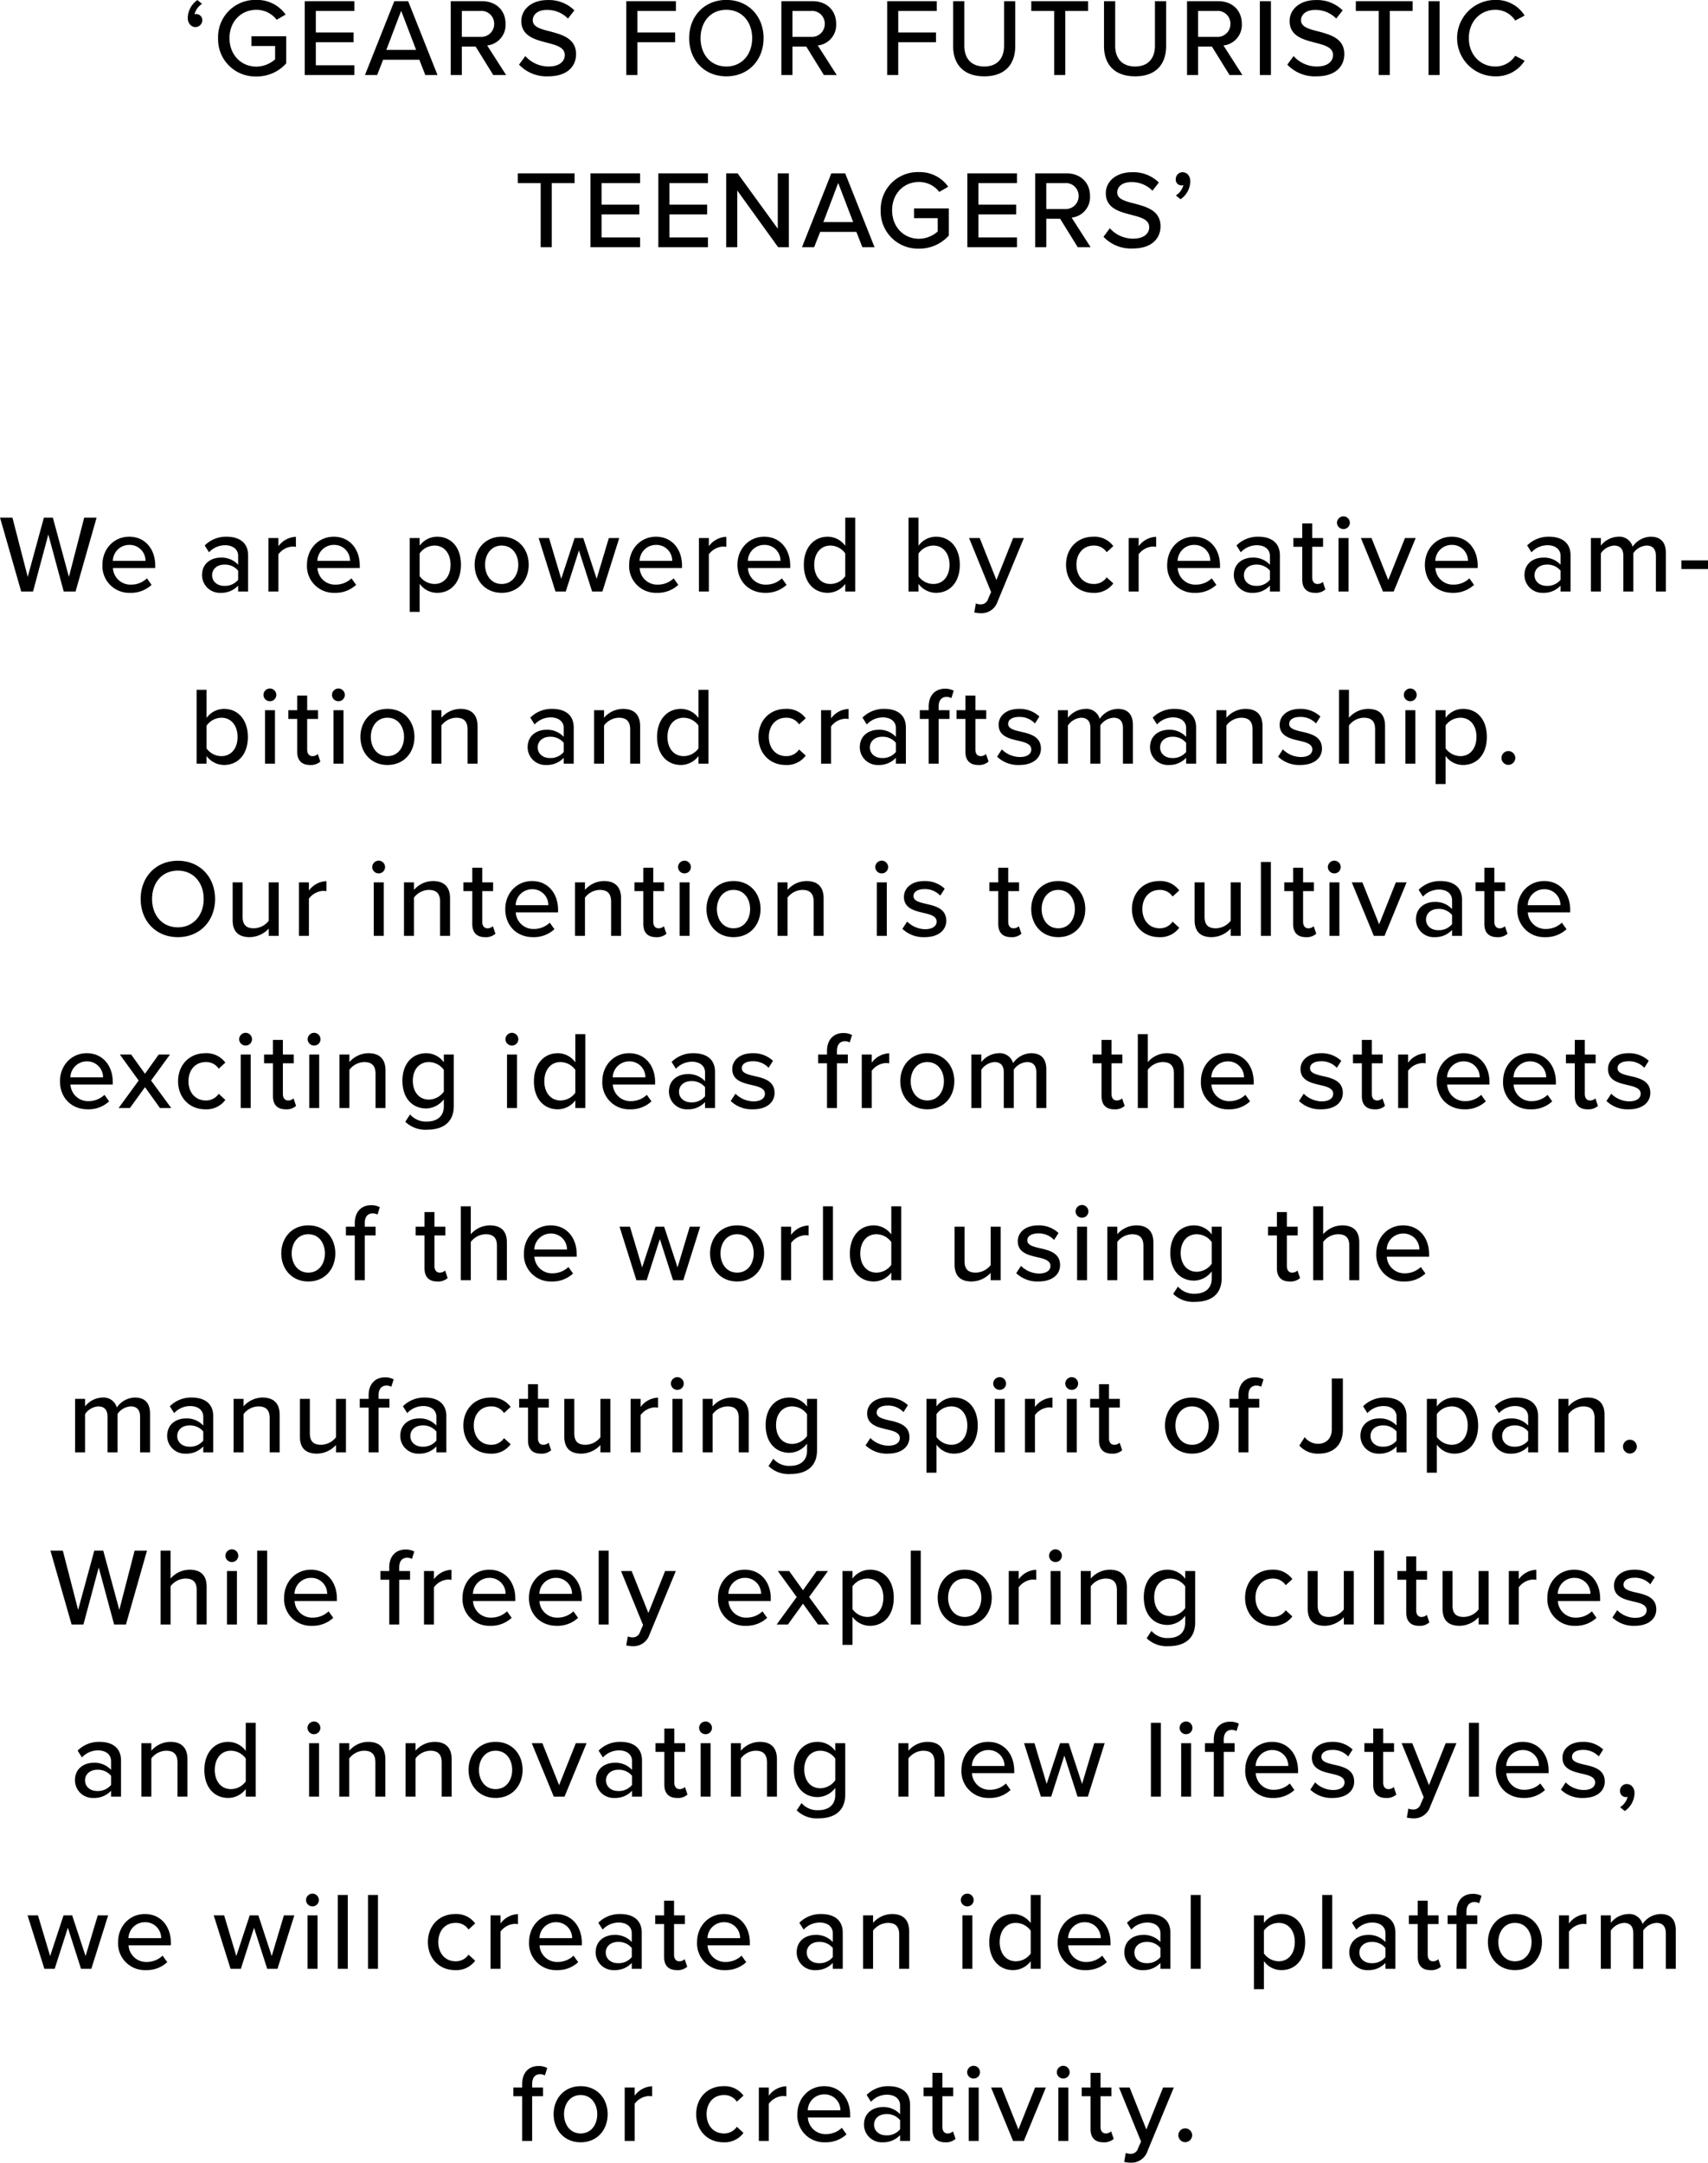 <svg xmlns="http://www.w3.org/2000/svg" width="555.563" height="703.47" viewBox="0 0 555.563 703.47">
  <defs>
    <style>
      .cls-1 {
        fill-rule: evenodd;
      }
    </style>
  </defs>
  <path id="_GEARS_FOR_FUTURISTIC_TEENAGERS" data-name="‘GEARS FOR FUTURISTIC TEENAGERS’" class="cls-1" d="M160.768,1594.71a7.285,7.285,0,0,0-3.133,5.76c0,1.91,1.189,3.03,2.521,3.03a2.231,2.231,0,0,0,2.2-2.2,1.967,1.967,0,0,0-1.981-2.05,1.82,1.82,0,0,0-.54.07,5.718,5.718,0,0,1,2.449-3.38Zm6.732,12.39a12.091,12.091,0,0,0,12.462,12.46,12.775,12.775,0,0,0,9.689-4.25v-8.82h-11.31v3.17h7.708v4.32a9.324,9.324,0,0,1-6.087,2.38c-5.006,0-8.752-3.89-8.752-9.26,0-5.4,3.746-9.22,8.752-9.22a8.275,8.275,0,0,1,6.591,3.24l2.918-1.69a11.3,11.3,0,0,0-9.509-4.76A12.066,12.066,0,0,0,167.5,1607.1Zm44.326,11.99v-3.17H199.292v-7.49h12.282v-3.17H199.292v-7.02h12.534v-3.17H195.691v24.02h16.135Zm27.041,0-9.545-24.02h-4.5l-9.545,24.02h3.962l1.945-4.97H232.96l1.945,4.97h3.962Zm-6.952-8.17h-9.688l4.826-12.72Zm29.272,8.17-6.159-9.61a6.706,6.706,0,0,0,5.979-7.03c0-4.43-3.134-7.38-7.708-7.38H243.178v24.02h3.6v-9.25h4.5l5.727,9.25h4.178Zm-3.89-16.64a4.16,4.16,0,0,1-4.466,4.22H246.78v-8.43h6.051A4.152,4.152,0,0,1,257.3,1602.45Zm8.094,13.26a12.287,12.287,0,0,0,9.473,3.81c6.483,0,9.076-3.49,9.076-7.23,0-5.12-4.574-6.34-8.5-7.39-2.989-.75-5.583-1.44-5.583-3.6,0-2.02,1.837-3.38,4.5-3.38a9.353,9.353,0,0,1,6.952,2.81l2.089-2.67a11.782,11.782,0,0,0-8.752-3.35c-5.007,0-8.5,2.88-8.5,6.84,0,4.9,4.466,6.02,8.32,7.03,3.061,0.79,5.8,1.51,5.8,4.03,0,1.73-1.368,3.71-5.258,3.71a10.136,10.136,0,0,1-7.564-3.39Zm38.489,3.38v-10.66h12.282v-3.17H303.88v-7.02h12.534v-3.17H300.278v24.02h3.6Zm16.848-11.99c0,7.13,4.934,12.42,12.1,12.42s12.1-5.29,12.1-12.42-4.934-12.43-12.1-12.43S320.728,1599.97,320.728,1607.1Zm20.494,0c0,5.26-3.314,9.22-8.392,9.22-5.151,0-8.392-3.96-8.392-9.22,0-5.29,3.241-9.22,8.392-9.22C337.908,1597.88,341.222,1601.81,341.222,1607.1Zm27.5,11.99-6.159-9.61a6.705,6.705,0,0,0,5.979-7.03c0-4.43-3.133-7.38-7.707-7.38H350.719v24.02h3.6v-9.25h4.5l5.726,9.25h4.178Zm-3.89-16.64a4.16,4.16,0,0,1-4.466,4.22H354.32v-8.43h6.051A4.152,4.152,0,0,1,364.837,1602.45Zm23.9,16.64v-10.66h12.282v-3.17H388.739v-7.02h12.534v-3.17H385.137v24.02h3.6Zm17.856-9.4c0,5.91,3.386,9.83,10.121,9.83s10.085-3.88,10.085-9.86v-14.59h-3.638v14.51c0,4.11-2.233,6.74-6.447,6.74s-6.483-2.63-6.483-6.74v-14.51H406.6v14.62Zm36.475,9.4v-20.85h7.419v-3.17H432.012v3.17h7.456v20.85h3.6Zm12.6-9.4c0,5.91,3.385,9.83,10.121,9.83s10.085-3.88,10.085-9.86v-14.59h-3.638v14.51c0,4.11-2.233,6.74-6.447,6.74s-6.483-2.63-6.483-6.74v-14.51h-3.638v14.62Zm45.011,9.4-6.159-9.61a6.705,6.705,0,0,0,5.978-7.03c0-4.43-3.133-7.38-7.707-7.38H482.669v24.02h3.6v-9.25h4.5l5.727,9.25h4.178Zm-3.89-16.64a4.16,4.16,0,0,1-4.467,4.22h-6.05v-8.43h6.05A4.153,4.153,0,0,1,496.788,1602.45Zm13.172,16.64v-24.02h-3.6v24.02h3.6Zm5.327-3.38a12.285,12.285,0,0,0,9.472,3.81c6.483,0,9.077-3.49,9.077-7.23,0-5.12-4.575-6.34-8.5-7.39-2.989-.75-5.582-1.44-5.582-3.6,0-2.02,1.837-3.38,4.5-3.38a9.352,9.352,0,0,1,6.951,2.81l2.089-2.67a11.78,11.78,0,0,0-8.752-3.35c-5.006,0-8.5,2.88-8.5,6.84,0,4.9,4.466,6.02,8.32,7.03,3.061,0.79,5.8,1.51,5.8,4.03,0,1.73-1.369,3.71-5.259,3.71a10.133,10.133,0,0,1-7.563-3.39Zm33.343,3.38v-20.85h7.419v-3.17H537.572v3.17h7.456v20.85h3.6Zm16.2,0v-24.02h-3.6v24.02h3.6Zm18.112,0.43a10.9,10.9,0,0,0,9.545-5.07l-3.062-1.62a7.627,7.627,0,0,1-6.483,3.49c-4.862,0-8.608-3.85-8.608-9.22,0-5.4,3.746-9.22,8.608-9.22a7.627,7.627,0,0,1,6.483,3.49l3.062-1.62a10.865,10.865,0,0,0-9.545-5.08A12.425,12.425,0,0,0,582.941,1619.52Zm-306.908,55.57v-20.85h7.419v-3.17H264.975v3.17h7.456v20.85h3.6Zm28.733,0v-3.17H292.232v-7.49h12.282v-3.17H292.232v-7.02h12.534v-3.17H288.63v24.02h16.136Zm22.07,0v-3.17H314.3v-7.49h12.282v-3.17H314.3v-7.02h12.534v-3.17H310.7v24.02h16.136Zm26.319,0v-24.02h-3.6v18.01l-13.075-18.01H332.77v24.02h3.6v-18.44l13.291,18.44h3.493Zm27.867,0-9.545-24.02h-4.5l-9.545,24.02h3.962l1.945-4.97h11.778l1.945,4.97h3.962Zm-6.952-8.17h-9.688l4.826-12.72Zm8.959-3.82a12.09,12.09,0,0,0,12.462,12.46,12.771,12.771,0,0,0,9.688-4.25v-8.82H393.87v3.17h7.708v4.32a9.324,9.324,0,0,1-6.087,2.38c-5.007,0-8.752-3.89-8.752-9.26,0-5.4,3.745-9.22,8.752-9.22a8.275,8.275,0,0,1,6.591,3.24l2.917-1.69a11.3,11.3,0,0,0-9.508-4.76A12.066,12.066,0,0,0,383.029,1663.1Zm44.326,11.99v-3.17H414.821v-7.49H427.1v-3.17H414.821v-7.02h12.534v-3.17H411.219v24.02h16.136Zm23.943,0-6.159-9.61a6.706,6.706,0,0,0,5.979-7.03c0-4.43-3.134-7.38-7.708-7.38H433.289v24.02h3.6v-9.25h4.5l5.727,9.25H451.3Zm-3.89-16.64a4.16,4.16,0,0,1-4.466,4.22h-6.051v-8.43h6.051A4.152,4.152,0,0,1,447.408,1658.45Zm8.094,13.26a12.287,12.287,0,0,0,9.473,3.81c6.483,0,9.076-3.49,9.076-7.23,0-5.12-4.574-6.34-8.5-7.39-2.989-.75-5.582-1.44-5.582-3.6,0-2.02,1.836-3.38,4.5-3.38a9.352,9.352,0,0,1,6.951,2.81l2.089-2.67a11.78,11.78,0,0,0-8.752-3.35c-5.007,0-8.5,2.88-8.5,6.84,0,4.9,4.466,6.02,8.32,7.03,3.061,0.79,5.8,1.51,5.8,4.03,0,1.73-1.369,3.71-5.259,3.71a10.136,10.136,0,0,1-7.564-3.39Zm25.059-12.21a7.178,7.178,0,0,0,3.17-5.8c0-1.91-1.189-2.99-2.521-2.99a2.214,2.214,0,0,0-2.2,2.23,1.859,1.859,0,0,0,2.485,1.95,5.657,5.657,0,0,1-2.449,3.38ZM121.14,1787.09l6.843-24.02h-4.034l-4.97,19.27-5.223-19.27h-2.917l-5.259,19.27-4.97-19.27H96.576l6.879,24.02h3.854l4.97-18.54,5.007,18.54h3.854Zm8.739-8.71a8.7,8.7,0,0,0,9,9.14,9.8,9.8,0,0,0,6.988-2.59l-1.513-2.12a7.407,7.407,0,0,1-5.151,2.05,5.7,5.7,0,0,1-5.906-5.4h13.758v-0.79c0-5.33-3.241-9.4-8.464-9.4C133.517,1769.27,129.879,1773.34,129.879,1778.38Zm8.716-6.45a5.147,5.147,0,0,1,5.295,5.19H133.265A5.329,5.329,0,0,1,138.6,1771.93Zm38.67,15.16v-11.74c0-4.43-3.206-6.08-6.988-6.08a9.77,9.77,0,0,0-7.131,2.84l1.405,2.23a7.106,7.106,0,0,1,5.222-2.3c2.485,0,4.25,1.3,4.25,3.46v2.88a7.256,7.256,0,0,0-5.691-2.31c-2.917,0-6.051,1.73-6.051,5.69a5.777,5.777,0,0,0,6.051,5.76,7.432,7.432,0,0,0,5.691-2.34v1.91h3.242Zm-3.242-3.81a5.528,5.528,0,0,1-4.466,1.98c-2.341,0-4-1.41-4-3.46s1.657-3.46,4-3.46a5.528,5.528,0,0,1,4.466,1.98v2.96Zm13.1,3.81v-12.1a6.167,6.167,0,0,1,4.574-2.52,5.218,5.218,0,0,1,1.117.11v-3.28a7.386,7.386,0,0,0-5.691,3.06v-2.66h-3.241v17.39h3.241Zm9.287-8.71a8.7,8.7,0,0,0,9,9.14,9.8,9.8,0,0,0,6.988-2.59l-1.513-2.12a7.4,7.4,0,0,1-5.15,2.05,5.705,5.705,0,0,1-5.907-5.4h13.758v-0.79c0-5.33-3.241-9.4-8.464-9.4C200.05,1769.27,196.412,1773.34,196.412,1778.38Zm8.716-6.45a5.147,5.147,0,0,1,5.3,5.19H199.8A5.329,5.329,0,0,1,205.128,1771.93Zm27.937,12.64a6.931,6.931,0,0,0,5.69,2.95c4.539,0,7.744-3.45,7.744-9.14s-3.2-9.11-7.744-9.11a7.077,7.077,0,0,0-5.69,2.91v-2.48h-3.242v24.02h3.242v-9.15Zm10.049-6.19c0,3.63-1.981,6.26-5.223,6.26a6.043,6.043,0,0,1-4.826-2.55v-7.39a5.963,5.963,0,0,1,4.826-2.55C241.133,1772.15,243.114,1774.78,243.114,1778.38Zm16.631,9.14c5.438,0,8.788-4.1,8.788-9.14,0-5.01-3.35-9.11-8.788-9.11-5.4,0-8.789,4.1-8.789,9.11C250.956,1783.42,254.342,1787.52,259.745,1787.52Zm0-2.88c-3.458,0-5.4-2.95-5.4-6.26,0-3.28,1.945-6.23,5.4-6.23,3.493,0,5.4,2.95,5.4,6.23C265.147,1781.69,263.238,1784.64,259.745,1784.64Zm32.766,2.45,5.475-17.39H294.6l-3.962,13.25-4.358-13.25h-2.809l-4.358,13.25-3.962-13.25h-3.386l5.475,17.39h3.35l4.286-13.36,4.286,13.36h3.349Zm8.7-8.71a8.7,8.7,0,0,0,9,9.14,9.8,9.8,0,0,0,6.988-2.59l-1.513-2.12a7.407,7.407,0,0,1-5.151,2.05,5.7,5.7,0,0,1-5.906-5.4H318.4v-0.79c0-5.33-3.241-9.4-8.464-9.4C304.854,1769.27,301.216,1773.34,301.216,1778.38Zm8.716-6.45a5.147,5.147,0,0,1,5.295,5.19H304.6A5.33,5.33,0,0,1,309.932,1771.93Zm17.208,15.16v-12.1a6.163,6.163,0,0,1,4.574-2.52,5.215,5.215,0,0,1,1.116.11v-3.28a7.383,7.383,0,0,0-5.69,3.06v-2.66H323.9v17.39h3.242Zm9.287-8.71c0,5.47,3.817,9.14,9,9.14a9.793,9.793,0,0,0,6.987-2.59l-1.512-2.12a7.407,7.407,0,0,1-5.151,2.05,5.705,5.705,0,0,1-5.907-5.4h13.759v-0.79c0-5.33-3.242-9.4-8.464-9.4C340.064,1769.27,336.427,1773.34,336.427,1778.38Zm8.716-6.45a5.146,5.146,0,0,1,5.294,5.19H339.812A5.33,5.33,0,0,1,345.143,1771.93Zm29.6,15.16v-24.02H371.5v9.15a7.091,7.091,0,0,0-5.691-2.95c-4.538,0-7.78,3.56-7.78,9.14,0,5.69,3.242,9.11,7.78,9.11a7.186,7.186,0,0,0,5.691-2.91v2.48h3.241Zm-3.241-4.97a5.966,5.966,0,0,1-4.826,2.52c-3.242,0-5.259-2.63-5.259-6.23,0-3.63,2.017-6.26,5.259-6.26a6.018,6.018,0,0,1,4.826,2.55v7.42Zm23.83,4.97v-2.48a7.129,7.129,0,0,0,5.69,2.91c4.5,0,7.744-3.42,7.744-9.11,0-5.58-3.2-9.14-7.744-9.14a6.988,6.988,0,0,0-5.69,2.95v-9.15h-3.242v24.02h3.242Zm0-12.35a6,6,0,0,1,4.826-2.59c3.242,0,5.259,2.63,5.259,6.26s-2.017,6.23-5.259,6.23a5.912,5.912,0,0,1-4.826-2.52v-7.38Zm18.143,19.16a9.631,9.631,0,0,0,2.017.25,5.5,5.5,0,0,0,5.547-3.74l8.572-20.71h-3.494l-5.438,13.65-5.439-13.65h-3.458l7.168,17.57-1.009,2.31a2.408,2.408,0,0,1-2.521,1.69,3.962,3.962,0,0,1-1.441-.29Zm29.846-15.52c0,5.22,3.6,9.14,8.86,9.14a7.582,7.582,0,0,0,6.52-3.06l-2.161-1.98a4.946,4.946,0,0,1-4.214,2.16c-3.422,0-5.619-2.66-5.619-6.26s2.2-6.23,5.619-6.23a4.852,4.852,0,0,1,4.214,2.16l2.161-1.98a7.582,7.582,0,0,0-6.52-3.06C446.92,1769.27,443.318,1773.16,443.318,1778.38Zm23.619,8.71v-12.1a6.167,6.167,0,0,1,4.575-2.52,5.215,5.215,0,0,1,1.116.11v-3.28a7.386,7.386,0,0,0-5.691,3.06v-2.66H463.7v17.39h3.241Zm9.287-8.71a8.7,8.7,0,0,0,9,9.14,9.8,9.8,0,0,0,6.987-2.59l-1.513-2.12a7.4,7.4,0,0,1-5.15,2.05,5.705,5.705,0,0,1-5.907-5.4h13.759v-0.79c0-5.33-3.242-9.4-8.464-9.4C479.862,1769.27,476.224,1773.34,476.224,1778.38Zm8.717-6.45a5.146,5.146,0,0,1,5.294,5.19H479.61A5.33,5.33,0,0,1,484.941,1771.93Zm27.94,15.16v-11.74c0-4.43-3.2-6.08-6.987-6.08a9.77,9.77,0,0,0-7.131,2.84l1.4,2.23a7.11,7.11,0,0,1,5.223-2.3c2.485,0,4.25,1.3,4.25,3.46v2.88a7.256,7.256,0,0,0-5.691-2.31c-2.917,0-6.051,1.73-6.051,5.69a5.777,5.777,0,0,0,6.051,5.76,7.432,7.432,0,0,0,5.691-2.34v1.91h3.241Zm-3.241-3.81a5.529,5.529,0,0,1-4.466,1.98c-2.341,0-4-1.41-4-3.46s1.657-3.46,4-3.46a5.529,5.529,0,0,1,4.466,1.98v2.96Zm14.651,4.24a4.609,4.609,0,0,0,3.385-1.11l-0.828-2.45a2.493,2.493,0,0,1-1.765.68c-1.117,0-1.693-.9-1.693-2.12v-9.98h3.53v-2.84h-3.53v-4.76h-3.241v4.76h-2.882v2.84h2.882v10.7C520.149,1785.98,521.553,1787.52,524.291,1787.52Zm9.251-20.74a2.059,2.059,0,0,0,2.089-2.05,2.093,2.093,0,0,0-2.089-2.09,2.117,2.117,0,0,0-2.089,2.09A2.082,2.082,0,0,0,533.542,1766.78Zm1.657,20.31V1769.7h-3.242v17.39H535.2Zm14.691,0,7.167-17.39h-3.494l-5.438,13.65-5.439-13.65h-3.458l7.168,17.39h3.494Zm10.149-8.71c0,5.47,3.817,9.14,9,9.14a9.793,9.793,0,0,0,6.987-2.59l-1.512-2.12a7.407,7.407,0,0,1-5.151,2.05,5.705,5.705,0,0,1-5.907-5.4h13.759v-0.79c0-5.33-3.242-9.4-8.464-9.4C563.676,1769.27,560.039,1773.34,560.039,1778.38Zm8.716-6.45a5.146,5.146,0,0,1,5.294,5.19H563.424A5.33,5.33,0,0,1,568.755,1771.93Zm38.669,15.16v-11.74c0-4.43-3.2-6.08-6.987-6.08a9.77,9.77,0,0,0-7.131,2.84l1.4,2.23a7.11,7.11,0,0,1,5.223-2.3c2.485,0,4.25,1.3,4.25,3.46v2.88a7.256,7.256,0,0,0-5.691-2.31c-2.917,0-6.051,1.73-6.051,5.69a5.777,5.777,0,0,0,6.051,5.76,7.432,7.432,0,0,0,5.691-2.34v1.91h3.241Zm-3.241-3.81a5.529,5.529,0,0,1-4.466,1.98c-2.341,0-4-1.41-4-3.46s1.657-3.46,4-3.46a5.529,5.529,0,0,1,4.466,1.98v2.96Zm34.244,3.81v-12.57c0-3.49-1.729-5.25-4.934-5.25a7.3,7.3,0,0,0-5.871,3.24,4.486,4.486,0,0,0-4.718-3.24,7.529,7.529,0,0,0-5.619,2.88v-2.45h-3.242v17.39h3.242v-12.42a5.683,5.683,0,0,1,4.25-2.52c2.2,0,3.061,1.33,3.061,3.35v11.59h3.242v-12.46a5.6,5.6,0,0,1,4.322-2.48c2.125,0,3.025,1.33,3.025,3.35v11.59h3.242Zm13.71-7.31v-2.81h-8.644v2.81h8.644Zm-488.378,63.31v-2.48a7.129,7.129,0,0,0,5.69,2.91c4.5,0,7.744-3.42,7.744-9.11,0-5.58-3.206-9.14-7.744-9.14a6.988,6.988,0,0,0-5.69,2.95v-9.15h-3.242v24.02h3.242Zm0-12.35a6,6,0,0,1,4.826-2.59c3.241,0,5.258,2.63,5.258,6.26s-2.017,6.23-5.258,6.23a5.912,5.912,0,0,1-4.826-2.52v-7.38Zm20.592-7.96a2.059,2.059,0,0,0,2.089-2.05,2.093,2.093,0,0,0-2.089-2.09,2.117,2.117,0,0,0-2.089,2.09A2.082,2.082,0,0,0,184.351,1822.78Zm1.657,20.31V1825.7h-3.242v17.39h3.242Zm11.377,0.43a4.611,4.611,0,0,0,3.386-1.11l-0.829-2.45a2.491,2.491,0,0,1-1.765.68c-1.116,0-1.692-.9-1.692-2.12v-9.98h3.529v-2.84h-3.529v-4.76h-3.242v4.76h-2.881v2.84h2.881v10.7C193.243,1841.98,194.648,1843.52,197.385,1843.52Zm9.252-20.74a2.059,2.059,0,0,0,2.089-2.05,2.093,2.093,0,0,0-2.089-2.09,2.116,2.116,0,0,0-2.089,2.09A2.082,2.082,0,0,0,206.637,1822.78Zm1.656,20.31V1825.7h-3.241v17.39h3.241Zm14.295,0.43c5.438,0,8.788-4.1,8.788-9.14,0-5.01-3.35-9.11-8.788-9.11-5.4,0-8.788,4.1-8.788,9.11C213.8,1839.42,217.185,1843.52,222.588,1843.52Zm0-2.88c-3.458,0-5.4-2.95-5.4-6.26,0-3.28,1.945-6.23,5.4-6.23,3.494,0,5.4,2.95,5.4,6.23C227.99,1837.69,226.082,1840.64,222.588,1840.64Zm29.309,2.45v-12.21c0-3.67-1.909-5.61-5.583-5.61a8.277,8.277,0,0,0-6.159,2.88v-2.45h-3.241v17.39h3.241v-12.42a6.206,6.206,0,0,1,4.791-2.52c2.233,0,3.709.93,3.709,3.81v11.13H251.9Zm31.286,0v-11.74c0-4.43-3.206-6.08-6.988-6.08a9.77,9.77,0,0,0-7.131,2.84l1.4,2.23a7.106,7.106,0,0,1,5.222-2.3c2.485,0,4.25,1.3,4.25,3.46v2.88a7.256,7.256,0,0,0-5.691-2.31c-2.917,0-6.051,1.73-6.051,5.69a5.777,5.777,0,0,0,6.051,5.76,7.432,7.432,0,0,0,5.691-2.34v1.91h3.242Zm-3.242-3.81a5.528,5.528,0,0,1-4.466,1.98c-2.341,0-4-1.41-4-3.46s1.657-3.46,4-3.46a5.528,5.528,0,0,1,4.466,1.98v2.96Zm24.844,3.81v-12.21c0-3.67-1.909-5.61-5.583-5.61a8.277,8.277,0,0,0-6.159,2.88v-2.45H289.8v17.39h3.241v-12.42a6.2,6.2,0,0,1,4.79-2.52c2.234,0,3.71.93,3.71,3.81v11.13h3.242Zm22.214,0v-24.02h-3.242v9.15a7.091,7.091,0,0,0-5.691-2.95c-4.538,0-7.779,3.56-7.779,9.14,0,5.69,3.241,9.11,7.779,9.11a7.186,7.186,0,0,0,5.691-2.91v2.48H327Zm-3.242-4.97a5.964,5.964,0,0,1-4.826,2.52c-3.242,0-5.259-2.63-5.259-6.23,0-3.63,2.017-6.26,5.259-6.26a6.016,6.016,0,0,1,4.826,2.55v7.42Zm19.508-3.74c0,5.22,3.6,9.14,8.86,9.14a7.579,7.579,0,0,0,6.519-3.06l-2.161-1.98a4.943,4.943,0,0,1-4.214,2.16c-3.422,0-5.619-2.66-5.619-6.26s2.2-6.23,5.619-6.23a4.85,4.85,0,0,1,4.214,2.16l2.161-1.98a7.579,7.579,0,0,0-6.519-3.06C346.866,1825.27,343.265,1829.16,343.265,1834.38Zm23.619,8.71v-12.1a6.163,6.163,0,0,1,4.574-2.52,5.224,5.224,0,0,1,1.117.11v-3.28a7.386,7.386,0,0,0-5.691,3.06v-2.66h-3.242v17.39h3.242Zm24.342,0v-11.74c0-4.43-3.2-6.08-6.987-6.08a9.772,9.772,0,0,0-7.132,2.84l1.4,2.23a7.11,7.11,0,0,1,5.223-2.3c2.485,0,4.25,1.3,4.25,3.46v2.88a7.256,7.256,0,0,0-5.691-2.31c-2.917,0-6.051,1.73-6.051,5.69a5.777,5.777,0,0,0,6.051,5.76,7.432,7.432,0,0,0,5.691-2.34v1.91h3.241Zm-3.241-3.81a5.531,5.531,0,0,1-4.466,1.98c-2.342,0-4-1.41-4-3.46s1.656-3.46,4-3.46a5.531,5.531,0,0,1,4.466,1.98v2.96Zm17.424-10.74v-2.84h-3.53v-1.15c0-2.09.973-3.17,2.593-3.17a3.109,3.109,0,0,1,1.549.39l0.756-2.41a5.752,5.752,0,0,0-2.845-.65c-3.1,0-5.294,2.09-5.294,5.84v1.15h-2.882v2.84h2.882v14.55h3.241v-14.55h3.53Zm9.323,14.98a4.611,4.611,0,0,0,3.386-1.11l-0.829-2.45a2.491,2.491,0,0,1-1.764.68c-1.117,0-1.693-.9-1.693-2.12v-9.98h3.529v-2.84h-3.529v-4.76H410.59v4.76h-2.881v2.84h2.881v10.7C410.59,1841.98,412,1843.52,414.732,1843.52Zm6.154-2.7a9.9,9.9,0,0,0,7.24,2.7c4.574,0,7.023-2.34,7.023-5.33,0-3.99-3.6-4.82-6.627-5.51-2.161-.5-4.034-1-4.034-2.52,0-1.4,1.369-2.27,3.566-2.27a6.763,6.763,0,0,1,5.15,2.13l1.441-2.27a9.329,9.329,0,0,0-6.627-2.48c-4.25,0-6.628,2.37-6.628,5.15,0,3.74,3.458,4.53,6.411,5.22,2.234,0.5,4.215,1.08,4.215,2.81,0,1.47-1.3,2.48-3.746,2.48a8.453,8.453,0,0,1-5.835-2.48Zm44.186,2.27v-12.57c0-3.49-1.729-5.25-4.935-5.25a7.3,7.3,0,0,0-5.87,3.24,4.488,4.488,0,0,0-4.719-3.24,7.529,7.529,0,0,0-5.618,2.88v-2.45h-3.242v17.39h3.242v-12.42a5.683,5.683,0,0,1,4.25-2.52c2.2,0,3.061,1.33,3.061,3.35v11.59h3.242v-12.46a5.6,5.6,0,0,1,4.322-2.48c2.125,0,3.025,1.33,3.025,3.35v11.59h3.242Zm20.553,0v-11.74c0-4.43-3.2-6.08-6.987-6.08a9.771,9.771,0,0,0-7.132,2.84l1.405,2.23a7.107,7.107,0,0,1,5.222-2.3c2.486,0,4.25,1.3,4.25,3.46v2.88a7.252,7.252,0,0,0-5.69-2.31c-2.918,0-6.051,1.73-6.051,5.69a5.777,5.777,0,0,0,6.051,5.76,7.428,7.428,0,0,0,5.69-2.34v1.91h3.242Zm-3.242-3.81a5.528,5.528,0,0,1-4.466,1.98c-2.341,0-4-1.41-4-3.46s1.657-3.46,4-3.46a5.528,5.528,0,0,1,4.466,1.98v2.96Zm24.844,3.81v-12.21c0-3.67-1.909-5.61-5.582-5.61a8.273,8.273,0,0,0-6.159,2.88v-2.45h-3.242v17.39h3.242v-12.42a6.2,6.2,0,0,1,4.79-2.52c2.233,0,3.71.93,3.71,3.81v11.13h3.241Zm5.07-2.27a9.9,9.9,0,0,0,7.239,2.7c4.574,0,7.024-2.34,7.024-5.33,0-3.99-3.6-4.82-6.628-5.51-2.161-.5-4.034-1-4.034-2.52,0-1.4,1.369-2.27,3.566-2.27a6.767,6.767,0,0,1,5.151,2.13l1.44-2.27a9.325,9.325,0,0,0-6.627-2.48c-4.25,0-6.627,2.37-6.627,5.15,0,3.74,3.458,4.53,6.411,5.22,2.233,0.5,4.214,1.08,4.214,2.81,0,1.47-1.3,2.48-3.746,2.48a8.455,8.455,0,0,1-5.835-2.48Zm34.785,2.27v-12.28c0-3.67-1.873-5.54-5.583-5.54a8.341,8.341,0,0,0-6.159,2.88v-9.08H532.1v24.02h3.241v-12.42a6.2,6.2,0,0,1,4.79-2.52c2.234,0,3.71.86,3.71,3.74v11.2h3.242Zm8.2-20.31a2.059,2.059,0,0,0,2.089-2.05,2.093,2.093,0,0,0-2.089-2.09,2.117,2.117,0,0,0-2.089,2.09A2.082,2.082,0,0,0,555.285,1822.78Zm1.657,20.31V1825.7H553.7v17.39h3.242Zm9.828-2.52a6.934,6.934,0,0,0,5.691,2.95c4.538,0,7.744-3.45,7.744-9.14s-3.206-9.11-7.744-9.11a7.081,7.081,0,0,0-5.691,2.91v-2.48h-3.241v24.02h3.241v-9.15Zm10.049-6.19c0,3.63-1.981,6.26-5.222,6.26a6.047,6.047,0,0,1-4.827-2.55v-7.39a5.966,5.966,0,0,1,4.827-2.55C574.838,1828.15,576.819,1830.78,576.819,1834.38Zm8.131,6.84a2.28,2.28,0,0,0,2.233,2.27,2.31,2.31,0,0,0,2.269-2.27,2.276,2.276,0,0,0-2.269-2.23A2.245,2.245,0,0,0,584.95,1841.22ZM142.318,1887.1c0,7.13,4.934,12.42,12.1,12.42s12.1-5.29,12.1-12.42-4.935-12.43-12.1-12.43S142.318,1879.97,142.318,1887.1Zm20.494,0c0,5.26-3.314,9.22-8.392,9.22-5.151,0-8.392-3.96-8.392-9.22,0-5.29,3.241-9.22,8.392-9.22C159.5,1877.88,162.812,1881.81,162.812,1887.1Zm24.408,11.99V1881.7h-3.241v12.49a6.28,6.28,0,0,1-4.827,2.45c-2.233,0-3.673-.86-3.673-3.74v-11.2h-3.242v12.28c0,3.67,1.837,5.54,5.547,5.54a8.592,8.592,0,0,0,6.2-2.8v2.37h3.241Zm9.824,0v-12.1a6.163,6.163,0,0,1,4.574-2.52,5.224,5.224,0,0,1,1.117.11v-3.28a7.386,7.386,0,0,0-5.691,3.06v-2.66H193.8v17.39h3.242Zm22.681-20.31a2.059,2.059,0,0,0,2.089-2.05,2.093,2.093,0,0,0-2.089-2.09,2.116,2.116,0,0,0-2.089,2.09A2.082,2.082,0,0,0,219.725,1878.78Zm1.657,20.31V1881.7H218.14v17.39h3.242Zm21.57,0v-12.21c0-3.67-1.909-5.61-5.583-5.61a8.277,8.277,0,0,0-6.159,2.88v-2.45h-3.241v17.39h3.241v-12.42a6.2,6.2,0,0,1,4.79-2.52c2.234,0,3.71.93,3.71,3.81v11.13h3.242Zm11.372,0.43a4.61,4.61,0,0,0,3.386-1.11l-0.828-2.45a2.5,2.5,0,0,1-1.765.68c-1.117,0-1.693-.9-1.693-2.12v-9.98h3.53v-2.84h-3.53v-4.76h-3.242v4.76H247.3v2.84h2.881v10.7C250.182,1897.98,251.587,1899.52,254.324,1899.52Zm6.587-9.14c0,5.47,3.817,9.14,9,9.14a9.8,9.8,0,0,0,6.987-2.59l-1.512-2.12a7.407,7.407,0,0,1-5.151,2.05,5.705,5.705,0,0,1-5.907-5.4h13.759v-0.79c0-5.33-3.242-9.4-8.464-9.4C264.548,1881.27,260.911,1885.34,260.911,1890.38Zm8.716-6.45a5.146,5.146,0,0,1,5.294,5.19H264.3A5.33,5.33,0,0,1,269.627,1883.93Zm28.949,15.16v-12.21c0-3.67-1.909-5.61-5.583-5.61a8.277,8.277,0,0,0-6.159,2.88v-2.45h-3.241v17.39h3.241v-12.42a6.206,6.206,0,0,1,4.791-2.52c2.233,0,3.71.93,3.71,3.81v11.13h3.241Zm11.373,0.43a4.609,4.609,0,0,0,3.385-1.11l-0.828-2.45a2.493,2.493,0,0,1-1.765.68c-1.117,0-1.693-.9-1.693-2.12v-9.98h3.53v-2.84h-3.53v-4.76h-3.241v4.76h-2.882v2.84h2.882v10.7C305.807,1897.98,307.211,1899.52,309.949,1899.52Zm9.251-20.74a2.059,2.059,0,0,0,2.089-2.05,2.093,2.093,0,0,0-2.089-2.09,2.117,2.117,0,0,0-2.089,2.09A2.082,2.082,0,0,0,319.2,1878.78Zm1.657,20.31V1881.7h-3.242v17.39h3.242Zm14.294,0.43c5.439,0,8.789-4.1,8.789-9.14,0-5.01-3.35-9.11-8.789-9.11-5.4,0-8.788,4.1-8.788,9.11C326.363,1895.42,329.749,1899.52,335.151,1899.52Zm0-2.88c-3.457,0-5.4-2.95-5.4-6.26,0-3.28,1.945-6.23,5.4-6.23,3.494,0,5.4,2.95,5.4,6.23C340.554,1893.69,338.645,1896.64,335.151,1896.64Zm29.31,2.45v-12.21c0-3.67-1.909-5.61-5.583-5.61a8.275,8.275,0,0,0-6.159,2.88v-2.45h-3.242v17.39h3.242v-12.42a6.2,6.2,0,0,1,4.79-2.52c2.233,0,3.71.93,3.71,3.81v11.13h3.242Zm18.895-20.31a2.059,2.059,0,0,0,2.089-2.05,2.093,2.093,0,0,0-2.089-2.09,2.117,2.117,0,0,0-2.089,2.09A2.082,2.082,0,0,0,383.356,1878.78Zm1.657,20.31V1881.7h-3.242v17.39h3.242Zm5.074-2.27a9.9,9.9,0,0,0,7.24,2.7c4.574,0,7.023-2.34,7.023-5.33,0-3.99-3.6-4.82-6.627-5.51-2.161-.5-4.034-1-4.034-2.52,0-1.4,1.369-2.27,3.566-2.27a6.763,6.763,0,0,1,5.15,2.13l1.441-2.27a9.329,9.329,0,0,0-6.627-2.48c-4.25,0-6.628,2.37-6.628,5.15,0,3.74,3.458,4.53,6.411,5.22,2.234,0.5,4.214,1.08,4.214,2.81,0,1.47-1.3,2.48-3.745,2.48a8.453,8.453,0,0,1-5.835-2.48Zm35.321,2.7a4.611,4.611,0,0,0,3.386-1.11l-0.829-2.45a2.491,2.491,0,0,1-1.765.68c-1.116,0-1.692-.9-1.692-2.12v-9.98h3.529v-2.84h-3.529v-4.76h-3.242v4.76h-2.881v2.84h2.881v10.7C421.266,1897.98,422.671,1899.52,425.408,1899.52Zm15.374,0c5.439,0,8.789-4.1,8.789-9.14,0-5.01-3.35-9.11-8.789-9.11-5.4,0-8.788,4.1-8.788,9.11C431.994,1895.42,435.38,1899.52,440.782,1899.52Zm0-2.88c-3.457,0-5.4-2.95-5.4-6.26,0-3.28,1.945-6.23,5.4-6.23,3.494,0,5.4,2.95,5.4,6.23C446.185,1893.69,444.276,1896.64,440.782,1896.64Zm23.974-6.26c0,5.22,3.6,9.14,8.861,9.14a7.582,7.582,0,0,0,6.519-3.06l-2.161-1.98a4.945,4.945,0,0,1-4.214,2.16c-3.422,0-5.619-2.66-5.619-6.26s2.2-6.23,5.619-6.23a4.851,4.851,0,0,1,4.214,2.16l2.161-1.98a7.582,7.582,0,0,0-6.519-3.06C468.358,1881.27,464.756,1885.16,464.756,1890.38Zm35.361,8.71V1881.7h-3.241v12.49a6.279,6.279,0,0,1-4.826,2.45c-2.234,0-3.674-.86-3.674-3.74v-11.2h-3.242v12.28c0,3.67,1.837,5.54,5.547,5.54a8.592,8.592,0,0,0,6.195-2.8v2.37h3.241Zm9.824,0v-24.02H506.7v24.02h3.241Zm11.377,0.43a4.61,4.61,0,0,0,3.386-1.11l-0.828-2.45a2.5,2.5,0,0,1-1.765.68c-1.117,0-1.693-.9-1.693-2.12v-9.98h3.53v-2.84h-3.53v-4.76h-3.242v4.76h-2.881v2.84h2.881v10.7C517.176,1897.98,518.581,1899.52,521.318,1899.52Zm9.252-20.74a2.059,2.059,0,0,0,2.089-2.05,2.093,2.093,0,0,0-2.089-2.09,2.116,2.116,0,0,0-2.089,2.09A2.082,2.082,0,0,0,530.57,1878.78Zm1.657,20.31V1881.7h-3.242v17.39h3.242Zm14.69,0,7.168-17.39h-3.494l-5.439,13.65-5.438-13.65h-3.458l7.168,17.39h3.493Zm25.2,0v-11.74c0-4.43-3.206-6.08-6.988-6.08a9.77,9.77,0,0,0-7.131,2.84l1.4,2.23a7.11,7.11,0,0,1,5.223-2.3c2.485,0,4.25,1.3,4.25,3.46v2.88a7.256,7.256,0,0,0-5.691-2.31c-2.917,0-6.051,1.73-6.051,5.69a5.777,5.777,0,0,0,6.051,5.76,7.432,7.432,0,0,0,5.691-2.34v1.91h3.242Zm-3.242-3.81a5.529,5.529,0,0,1-4.466,1.98c-2.341,0-4-1.41-4-3.46s1.657-3.46,4-3.46a5.529,5.529,0,0,1,4.466,1.98v2.96Zm14.651,4.24a4.607,4.607,0,0,0,3.385-1.11l-0.828-2.45a2.493,2.493,0,0,1-1.765.68c-1.116,0-1.693-.9-1.693-2.12v-9.98h3.53v-2.84h-3.53v-4.76h-3.241v4.76h-2.882v2.84h2.882v10.7C579.389,1897.98,580.793,1899.52,583.531,1899.52Zm6.586-9.14a8.7,8.7,0,0,0,9,9.14,9.8,9.8,0,0,0,6.988-2.59l-1.513-2.12a7.407,7.407,0,0,1-5.151,2.05,5.7,5.7,0,0,1-5.906-5.4H607.3v-0.79c0-5.33-3.241-9.4-8.464-9.4C593.755,1881.27,590.117,1885.34,590.117,1890.38Zm8.716-6.45a5.147,5.147,0,0,1,5.3,5.19H593.5A5.329,5.329,0,0,1,598.833,1883.93Zm-482.761,62.45c0,5.47,3.817,9.14,9,9.14a9.8,9.8,0,0,0,6.987-2.59l-1.512-2.12a7.407,7.407,0,0,1-5.151,2.05,5.705,5.705,0,0,1-5.907-5.4h13.759v-0.79c0-5.33-3.242-9.4-8.464-9.4C119.709,1937.27,116.072,1941.34,116.072,1946.38Zm8.716-6.45a5.146,5.146,0,0,1,5.294,5.19H119.457A5.33,5.33,0,0,1,124.788,1939.93Zm27.473,15.16-6.555-8.93,6.159-8.46h-3.674l-4.466,6.26-4.5-6.26h-3.674l6.123,8.46-6.519,8.93h3.674l4.9-6.77,4.862,6.77h3.674Zm2.226-8.71c0,5.22,3.6,9.14,8.86,9.14a7.579,7.579,0,0,0,6.519-3.06l-2.161-1.98a4.943,4.943,0,0,1-4.214,2.16c-3.421,0-5.619-2.66-5.619-6.26s2.2-6.23,5.619-6.23a4.85,4.85,0,0,1,4.214,2.16l2.161-1.98a7.579,7.579,0,0,0-6.519-3.06C158.089,1937.27,154.487,1941.16,154.487,1946.38Zm21.962-11.6a2.059,2.059,0,0,0,2.089-2.05,2.093,2.093,0,0,0-2.089-2.09,2.117,2.117,0,0,0-2.089,2.09A2.082,2.082,0,0,0,176.449,1934.78Zm1.657,20.31V1937.7h-3.241v17.39h3.241Zm11.377,0.43a4.611,4.611,0,0,0,3.386-1.11l-0.829-2.45a2.491,2.491,0,0,1-1.764.68c-1.117,0-1.693-.9-1.693-2.12v-9.98h3.529v-2.84h-3.529v-4.76h-3.242v4.76H182.46v2.84h2.881v10.7C185.341,1953.98,186.746,1955.52,189.483,1955.52Zm9.252-20.74a2.059,2.059,0,0,0,2.089-2.05,2.093,2.093,0,0,0-2.089-2.09,2.116,2.116,0,0,0-2.089,2.09A2.082,2.082,0,0,0,198.735,1934.78Zm1.656,20.31V1937.7H197.15v17.39h3.241Zm21.57,0v-12.21c0-3.67-1.908-5.61-5.582-5.61a8.273,8.273,0,0,0-6.159,2.88v-2.45h-3.242v17.39h3.242v-12.42a6.2,6.2,0,0,1,4.79-2.52c2.233,0,3.71.93,3.71,3.81v11.13h3.241Zm6.439,4.47a9.351,9.351,0,0,0,7.131,2.59c4.286,0,8.644-1.76,8.644-7.74V1937.7h-3.241v2.52a7.107,7.107,0,0,0-5.727-2.95c-4.5,0-7.744,3.38-7.744,8.96,0,5.69,3.242,9.01,7.744,9.01a7.33,7.33,0,0,0,5.727-2.99v2.27c0,3.67-2.7,4.97-5.4,4.97a6.783,6.783,0,0,1-5.583-2.31Zm12.534-9.8a6.09,6.09,0,0,1-4.827,2.6c-3.241,0-5.258-2.53-5.258-6.13,0-3.56,2.017-6.08,5.258-6.08a6.074,6.074,0,0,1,4.827,2.55v7.06Zm22.137-14.98a2.059,2.059,0,0,0,2.089-2.05,2.093,2.093,0,0,0-2.089-2.09,2.116,2.116,0,0,0-2.089,2.09A2.082,2.082,0,0,0,263.071,1934.78Zm1.657,20.31V1937.7h-3.242v17.39h3.242Zm22.218,0v-24.02H283.7v9.15a7.088,7.088,0,0,0-5.69-2.95c-4.538,0-7.78,3.56-7.78,9.14,0,5.69,3.242,9.11,7.78,9.11a7.182,7.182,0,0,0,5.69-2.91v2.48h3.242Zm-3.242-4.97a5.964,5.964,0,0,1-4.826,2.52c-3.241,0-5.258-2.63-5.258-6.23,0-3.63,2.017-6.26,5.258-6.26a6.016,6.016,0,0,1,4.826,2.55v7.42Zm8.779-3.74a8.7,8.7,0,0,0,9,9.14,9.8,9.8,0,0,0,6.987-2.59l-1.513-2.12a7.4,7.4,0,0,1-5.15,2.05,5.705,5.705,0,0,1-5.907-5.4h13.759v-0.79c0-5.33-3.242-9.4-8.464-9.4C296.121,1937.27,292.483,1941.34,292.483,1946.38Zm8.717-6.45a5.146,5.146,0,0,1,5.294,5.19H295.869A5.33,5.33,0,0,1,301.2,1939.93Zm27.94,15.16v-11.74c0-4.43-3.2-6.08-6.987-6.08a9.77,9.77,0,0,0-7.131,2.84l1.4,2.23a7.11,7.11,0,0,1,5.223-2.3c2.485,0,4.25,1.3,4.25,3.46v2.88a7.256,7.256,0,0,0-5.691-2.31c-2.917,0-6.051,1.73-6.051,5.69a5.777,5.777,0,0,0,6.051,5.76,7.432,7.432,0,0,0,5.691-2.34v1.91h3.241Zm-3.241-3.81a5.529,5.529,0,0,1-4.466,1.98c-2.341,0-4-1.41-4-3.46s1.657-3.46,4-3.46a5.529,5.529,0,0,1,4.466,1.98v2.96Zm8.348,1.54a9.9,9.9,0,0,0,7.239,2.7c4.574,0,7.024-2.34,7.024-5.33,0-3.99-3.6-4.82-6.628-5.51-2.161-.5-4.034-1-4.034-2.52,0-1.4,1.369-2.27,3.566-2.27a6.767,6.767,0,0,1,5.151,2.13l1.44-2.27a9.325,9.325,0,0,0-6.627-2.48c-4.25,0-6.627,2.37-6.627,5.15,0,3.74,3.458,4.53,6.411,5.22,2.233,0.5,4.214,1.08,4.214,2.81,0,1.47-1.3,2.48-3.746,2.48a8.455,8.455,0,0,1-5.835-2.48Zm38.094-12.28v-2.84h-3.53v-1.15c0-2.09.973-3.17,2.593-3.17a3.109,3.109,0,0,1,1.549.39l0.757-2.41a5.759,5.759,0,0,0-2.846-.65c-3.1,0-5.294,2.09-5.294,5.84v1.15h-2.882v2.84h2.882v14.55h3.241v-14.55h3.53Zm7.774,14.55v-12.1a6.167,6.167,0,0,1,4.575-2.52,5.215,5.215,0,0,1,1.116.11v-3.28a7.386,7.386,0,0,0-5.691,3.06v-2.66h-3.241v17.39h3.241Zm18.076,0.43c5.438,0,8.788-4.1,8.788-9.14,0-5.01-3.35-9.11-8.788-9.11-5.4,0-8.789,4.1-8.789,9.11C389.4,1951.42,392.788,1955.52,398.191,1955.52Zm0-2.88c-3.458,0-5.4-2.95-5.4-6.26,0-3.28,1.945-6.23,5.4-6.23,3.493,0,5.4,2.95,5.4,6.23C403.593,1949.69,401.684,1952.64,398.191,1952.64Zm38.709,2.45v-12.57c0-3.49-1.729-5.25-4.934-5.25a7.3,7.3,0,0,0-5.871,3.24,4.486,4.486,0,0,0-4.718-3.24,7.529,7.529,0,0,0-5.619,2.88v-2.45h-3.242v17.39h3.242v-12.42a5.683,5.683,0,0,1,4.25-2.52c2.2,0,3.062,1.33,3.062,3.35v11.59h3.241v-12.46a5.6,5.6,0,0,1,4.322-2.48c2.125,0,3.026,1.33,3.026,3.35v11.59H436.9Zm22.1,0.43a4.611,4.611,0,0,0,3.386-1.11l-0.829-2.45a2.491,2.491,0,0,1-1.765.68c-1.116,0-1.693-.9-1.693-2.12v-9.98h3.53v-2.84H458.1v-4.76h-3.241v4.76h-2.882v2.84h2.882v10.7C454.856,1953.98,456.261,1955.52,459,1955.52Zm22.65-.43v-12.28c0-3.67-1.873-5.54-5.583-5.54a8.341,8.341,0,0,0-6.159,2.88v-9.08h-3.241v24.02h3.241v-12.42a6.205,6.205,0,0,1,4.79-2.52c2.234,0,3.71.86,3.71,3.74v11.2h3.242Zm5.538-8.71a8.7,8.7,0,0,0,9,9.14,9.8,9.8,0,0,0,6.988-2.59l-1.513-2.12a7.407,7.407,0,0,1-5.151,2.05,5.706,5.706,0,0,1-5.907-5.4h13.759v-0.79c0-5.33-3.241-9.4-8.464-9.4C490.824,1937.27,487.186,1941.34,487.186,1946.38Zm8.716-6.45a5.147,5.147,0,0,1,5.3,5.19H490.571A5.33,5.33,0,0,1,495.9,1939.93Zm23.182,12.89a9.9,9.9,0,0,0,7.24,2.7c4.574,0,7.023-2.34,7.023-5.33,0-3.99-3.6-4.82-6.627-5.51-2.161-.5-4.034-1-4.034-2.52,0-1.4,1.369-2.27,3.566-2.27a6.763,6.763,0,0,1,5.15,2.13l1.441-2.27a9.329,9.329,0,0,0-6.627-2.48c-4.25,0-6.628,2.37-6.628,5.15,0,3.74,3.458,4.53,6.411,5.22,2.234,0.5,4.214,1.08,4.214,2.81,0,1.47-1.3,2.48-3.745,2.48a8.453,8.453,0,0,1-5.835-2.48Zm24.592,2.7a4.61,4.61,0,0,0,3.386-1.11l-0.829-2.45a2.491,2.491,0,0,1-1.764.68c-1.117,0-1.693-.9-1.693-2.12v-9.98h3.53v-2.84h-3.53v-4.76h-3.242v4.76h-2.881v2.84h2.881v10.7C539.534,1953.98,540.939,1955.52,543.676,1955.52Zm10.909-.43v-12.1a6.163,6.163,0,0,1,4.574-2.52,5.215,5.215,0,0,1,1.116.11v-3.28a7.383,7.383,0,0,0-5.69,3.06v-2.66h-3.242v17.39h3.242Zm9.287-8.71c0,5.47,3.817,9.14,9,9.14a9.8,9.8,0,0,0,6.987-2.59l-1.512-2.12a7.407,7.407,0,0,1-5.151,2.05,5.705,5.705,0,0,1-5.907-5.4h13.759v-0.79c0-5.33-3.242-9.4-8.464-9.4C567.509,1937.27,563.872,1941.34,563.872,1946.38Zm8.716-6.45a5.146,5.146,0,0,1,5.294,5.19H567.257A5.33,5.33,0,0,1,572.588,1939.93Zm12.885,6.45a8.7,8.7,0,0,0,9,9.14,9.8,9.8,0,0,0,6.987-2.59l-1.513-2.12a7.4,7.4,0,0,1-5.15,2.05,5.705,5.705,0,0,1-5.907-5.4h13.759v-0.79c0-5.33-3.242-9.4-8.465-9.4C589.111,1937.27,585.473,1941.34,585.473,1946.38Zm8.716-6.45a5.147,5.147,0,0,1,5.3,5.19H588.859A5.329,5.329,0,0,1,594.189,1939.93Zm18.757,15.59a4.607,4.607,0,0,0,3.385-1.11l-0.828-2.45a2.491,2.491,0,0,1-1.765.68c-1.116,0-1.693-.9-1.693-2.12v-9.98h3.53v-2.84h-3.53v-4.76H608.8v4.76h-2.882v2.84H608.8v10.7C608.8,1953.98,610.209,1955.52,612.946,1955.52Zm6.154-2.7a9.9,9.9,0,0,0,7.239,2.7c4.575,0,7.024-2.34,7.024-5.33,0-3.99-3.6-4.82-6.627-5.51-2.161-.5-4.034-1-4.034-2.52,0-1.4,1.368-2.27,3.565-2.27a6.767,6.767,0,0,1,5.151,2.13l1.441-2.27a9.33,9.33,0,0,0-6.628-2.48c-4.25,0-6.627,2.37-6.627,5.15,0,3.74,3.458,4.53,6.411,5.22,2.233,0.5,4.214,1.08,4.214,2.81,0,1.47-1.3,2.48-3.746,2.48a8.451,8.451,0,0,1-5.834-2.48Zm-422.253,58.7c5.439,0,8.788-4.1,8.788-9.14,0-5.01-3.349-9.11-8.788-9.11-5.4,0-8.788,4.1-8.788,9.11C188.059,2007.42,191.445,2011.52,196.847,2011.52Zm0-2.88c-3.457,0-5.4-2.95-5.4-6.26,0-3.28,1.945-6.23,5.4-6.23,3.494,0,5.4,2.95,5.4,6.23C202.25,2005.69,200.341,2008.64,196.847,2008.64Zm21.89-12.1v-2.84h-3.53v-1.15c0-2.09.972-3.17,2.593-3.17a3.109,3.109,0,0,1,1.549.39l0.756-2.41a5.752,5.752,0,0,0-2.845-.65c-3.1,0-5.295,2.09-5.295,5.84v1.15h-2.881v2.84h2.881v14.55h3.242v-14.55h3.53Zm20.052,14.98a4.607,4.607,0,0,0,3.385-1.11l-0.828-2.45a2.493,2.493,0,0,1-1.765.68c-1.116,0-1.693-.9-1.693-2.12v-9.98h3.53v-2.84h-3.53v-4.76h-3.241v4.76h-2.882v2.84h2.882v10.7C234.647,2009.98,236.051,2011.52,238.789,2011.52Zm22.65-.43v-12.28c0-3.67-1.873-5.54-5.583-5.54a8.341,8.341,0,0,0-6.159,2.88v-9.08h-3.242v24.02H249.7v-12.42a6.2,6.2,0,0,1,4.79-2.52c2.233,0,3.71.86,3.71,3.74v11.2h3.242Zm5.538-8.71a8.7,8.7,0,0,0,9,9.14,9.793,9.793,0,0,0,6.987-2.59l-1.512-2.12a7.407,7.407,0,0,1-5.151,2.05,5.706,5.706,0,0,1-5.907-5.4h13.759v-0.79c0-5.33-3.242-9.4-8.464-9.4C270.614,1993.27,266.977,1997.34,266.977,2002.38Zm8.716-6.45a5.146,5.146,0,0,1,5.294,5.19H270.362A5.33,5.33,0,0,1,275.693,1995.93Zm43.136,15.16,5.474-17.39h-3.385l-3.962,13.25L312.6,1993.7h-2.81l-4.358,13.25-3.962-13.25h-3.385l5.474,17.39h3.35l4.286-13.36,4.286,13.36h3.35Zm17.492,0.43c5.439,0,8.789-4.1,8.789-9.14,0-5.01-3.35-9.11-8.789-9.11-5.4,0-8.788,4.1-8.788,9.11C327.533,2007.42,330.919,2011.52,336.321,2011.52Zm0-2.88c-3.457,0-5.4-2.95-5.4-6.26,0-3.28,1.945-6.23,5.4-6.23,3.494,0,5.4,2.95,5.4,6.23C341.724,2005.69,339.815,2008.64,336.321,2008.64Zm17.568,2.45v-12.1a6.163,6.163,0,0,1,4.574-2.52,5.231,5.231,0,0,1,1.117.11v-3.28a7.383,7.383,0,0,0-5.691,3.06v-2.66h-3.242v17.39h3.242Zm13.609,0v-24.02h-3.242v24.02H367.5Zm22.218,0v-24.02h-3.241v9.15a7.091,7.091,0,0,0-5.691-2.95c-4.538,0-7.78,3.56-7.78,9.14,0,5.69,3.242,9.11,7.78,9.11a7.186,7.186,0,0,0,5.691-2.91v2.48h3.241Zm-3.241-4.97a5.968,5.968,0,0,1-4.827,2.52c-3.241,0-5.258-2.63-5.258-6.23,0-3.63,2.017-6.26,5.258-6.26a6.02,6.02,0,0,1,4.827,2.55v7.42Zm35.571,4.97V1993.7H418.8v12.49a6.276,6.276,0,0,1-4.826,2.45c-2.233,0-3.674-.86-3.674-3.74v-11.2h-3.241v12.28c0,3.67,1.837,5.54,5.546,5.54a8.589,8.589,0,0,0,6.195-2.8v2.37h3.242Zm5.07-2.27a9.9,9.9,0,0,0,7.239,2.7c4.574,0,7.023-2.34,7.023-5.33,0-3.99-3.6-4.82-6.627-5.51-2.161-.5-4.034-1-4.034-2.52,0-1.4,1.369-2.27,3.566-2.27a6.763,6.763,0,0,1,5.15,2.13l1.441-2.27a9.329,9.329,0,0,0-6.627-2.48c-4.25,0-6.627,2.37-6.627,5.15,0,3.74,3.457,4.53,6.411,5.22,2.233,0.5,4.214,1.08,4.214,2.81,0,1.47-1.3,2.48-3.746,2.48a8.455,8.455,0,0,1-5.835-2.48Zm21.386-18.04a2.059,2.059,0,0,0,2.089-2.05,2.093,2.093,0,0,0-2.089-2.09,2.117,2.117,0,0,0-2.089,2.09A2.082,2.082,0,0,0,448.5,1990.78Zm1.657,20.31V1993.7h-3.242v17.39h3.242Zm21.57,0v-12.21c0-3.67-1.909-5.61-5.583-5.61a8.277,8.277,0,0,0-6.159,2.88v-2.45h-3.241v17.39h3.241v-12.42a6.206,6.206,0,0,1,4.791-2.52c2.233,0,3.709.93,3.709,3.81v11.13h3.242Zm6.438,4.47a9.352,9.352,0,0,0,7.132,2.59c4.286,0,8.644-1.76,8.644-7.74V1993.7H490.7v2.52a7.107,7.107,0,0,0-5.727-2.95c-4.5,0-7.743,3.38-7.743,8.96,0,5.69,3.241,9.01,7.743,9.01a7.327,7.327,0,0,0,5.727-2.99v2.27c0,3.67-2.7,4.97-5.4,4.97a6.781,6.781,0,0,1-5.583-2.31Zm12.534-9.8a6.086,6.086,0,0,1-4.826,2.6c-3.242,0-5.259-2.53-5.259-6.13,0-3.56,2.017-6.08,5.259-6.08a6.07,6.07,0,0,1,4.826,2.55v7.06Zm25.343,5.76a4.611,4.611,0,0,0,3.386-1.11l-0.829-2.45a2.491,2.491,0,0,1-1.765.68c-1.116,0-1.692-.9-1.692-2.12v-9.98h3.529v-2.84h-3.529v-4.76H511.9v4.76h-2.881v2.84H511.9v10.7C511.9,2009.98,513.307,2011.52,516.044,2011.52Zm22.65-.43v-12.28c0-3.67-1.873-5.54-5.583-5.54a8.341,8.341,0,0,0-6.159,2.88v-9.08h-3.241v24.02h3.241v-12.42a6.206,6.206,0,0,1,4.791-2.52c2.233,0,3.709.86,3.709,3.74v11.2h3.242Zm5.538-8.71a8.7,8.7,0,0,0,9,9.14,9.8,9.8,0,0,0,6.988-2.59l-1.513-2.12a7.407,7.407,0,0,1-5.151,2.05,5.7,5.7,0,0,1-5.906-5.4h13.758v-0.79c0-5.33-3.241-9.4-8.464-9.4C547.87,1993.27,544.232,1997.34,544.232,2002.38Zm8.716-6.45a5.147,5.147,0,0,1,5.3,5.19H547.618A5.329,5.329,0,0,1,552.948,1995.93ZM145.37,2067.09v-12.57c0-3.49-1.729-5.25-4.934-5.25a7.3,7.3,0,0,0-5.871,3.24,4.486,4.486,0,0,0-4.718-3.24,7.529,7.529,0,0,0-5.619,2.88v-2.45h-3.242v17.39h3.242v-12.42a5.683,5.683,0,0,1,4.25-2.52c2.2,0,3.061,1.33,3.061,3.35v11.59h3.242v-12.46a5.6,5.6,0,0,1,4.322-2.48c2.125,0,3.025,1.33,3.025,3.35v11.59h3.242Zm20.553,0v-11.74c0-4.43-3.205-6.08-6.987-6.08a9.768,9.768,0,0,0-7.131,2.84l1.4,2.23a7.11,7.11,0,0,1,5.223-2.3c2.485,0,4.25,1.3,4.25,3.46v2.88a7.256,7.256,0,0,0-5.691-2.31c-2.917,0-6.051,1.73-6.051,5.69a5.777,5.777,0,0,0,6.051,5.76,7.432,7.432,0,0,0,5.691-2.34v1.91h3.241Zm-3.241-3.81a5.529,5.529,0,0,1-4.466,1.98c-2.341,0-4-1.41-4-3.46s1.657-3.46,4-3.46a5.529,5.529,0,0,1,4.466,1.98v2.96Zm24.844,3.81v-12.21c0-3.67-1.909-5.61-5.583-5.61a8.275,8.275,0,0,0-6.159,2.88v-2.45h-3.242v17.39h3.242v-12.42a6.2,6.2,0,0,1,4.79-2.52c2.233,0,3.71.93,3.71,3.81v11.13h3.242Zm21.565,0V2049.7h-3.242v12.49a6.276,6.276,0,0,1-4.826,2.45c-2.233,0-3.674-.86-3.674-3.74v-11.2h-3.241v12.28c0,3.67,1.837,5.54,5.546,5.54a8.589,8.589,0,0,0,6.195-2.8v2.37h3.242Zm14.146-14.55v-2.84h-3.53v-1.15c0-2.09.973-3.17,2.593-3.17a3.109,3.109,0,0,1,1.549.39l0.757-2.41a5.759,5.759,0,0,0-2.846-.65c-3.1,0-5.294,2.09-5.294,5.84v1.15h-2.882v2.84h2.882v14.55h3.241v-14.55h3.53Zm18.508,14.55v-11.74c0-4.43-3.206-6.08-6.988-6.08a9.77,9.77,0,0,0-7.131,2.84l1.4,2.23a7.11,7.11,0,0,1,5.223-2.3c2.485,0,4.25,1.3,4.25,3.46v2.88a7.256,7.256,0,0,0-5.691-2.31c-2.917,0-6.051,1.73-6.051,5.69a5.777,5.777,0,0,0,6.051,5.76,7.432,7.432,0,0,0,5.691-2.34v1.91h3.242Zm-3.242-3.81a5.528,5.528,0,0,1-4.466,1.98c-2.341,0-4-1.41-4-3.46s1.657-3.46,4-3.46a5.528,5.528,0,0,1,4.466,1.98v2.96Zm8.78-4.9c0,5.22,3.6,9.14,8.86,9.14a7.579,7.579,0,0,0,6.519-3.06l-2.161-1.98a4.943,4.943,0,0,1-4.214,2.16c-3.421,0-5.618-2.66-5.618-6.26s2.2-6.23,5.618-6.23a4.85,4.85,0,0,1,4.214,2.16l2.161-1.98a7.579,7.579,0,0,0-6.519-3.06C250.885,2049.27,247.283,2053.16,247.283,2058.38Zm25.168,9.14a4.611,4.611,0,0,0,3.386-1.11l-0.829-2.45a2.491,2.491,0,0,1-1.765.68c-1.116,0-1.692-.9-1.692-2.12v-9.98h3.529v-2.84h-3.529v-4.76h-3.242v4.76h-2.881v2.84h2.881v10.7C268.309,2065.98,269.714,2067.52,272.451,2067.52Zm22.65-.43V2049.7h-3.242v12.49a6.276,6.276,0,0,1-4.826,2.45c-2.233,0-3.674-.86-3.674-3.74v-11.2h-3.241v12.28c0,3.67,1.837,5.54,5.546,5.54a8.589,8.589,0,0,0,6.195-2.8v2.37H295.1Zm9.824,0v-12.1a6.163,6.163,0,0,1,4.574-2.52,5.231,5.231,0,0,1,1.117.11v-3.28a7.383,7.383,0,0,0-5.691,3.06v-2.66h-3.242v17.39h3.242Zm11.952-20.31a2.059,2.059,0,0,0,2.089-2.05,2.093,2.093,0,0,0-2.089-2.09,2.117,2.117,0,0,0-2.089,2.09A2.082,2.082,0,0,0,316.877,2046.78Zm1.657,20.31V2049.7h-3.242v17.39h3.242Zm21.57,0v-12.21c0-3.67-1.909-5.61-5.583-5.61a8.277,8.277,0,0,0-6.159,2.88v-2.45h-3.241v17.39h3.241v-12.42a6.206,6.206,0,0,1,4.791-2.52c2.233,0,3.709.93,3.709,3.81v11.13H340.1Zm6.438,4.47a9.352,9.352,0,0,0,7.132,2.59c4.286,0,8.644-1.76,8.644-7.74V2049.7h-3.242v2.52a7.107,7.107,0,0,0-5.727-2.95c-4.5,0-7.743,3.38-7.743,8.96,0,5.69,3.241,9.01,7.743,9.01a7.33,7.33,0,0,0,5.727-2.99v2.27c0,3.67-2.7,4.97-5.4,4.97a6.781,6.781,0,0,1-5.583-2.31Zm12.534-9.8a6.086,6.086,0,0,1-4.826,2.6c-3.242,0-5.259-2.53-5.259-6.13,0-3.56,2.017-6.08,5.259-6.08a6.07,6.07,0,0,1,4.826,2.55v7.06Zm19.04,3.06a9.9,9.9,0,0,0,7.239,2.7c4.575,0,7.024-2.34,7.024-5.33,0-3.99-3.6-4.82-6.627-5.51-2.161-.5-4.034-1-4.034-2.52,0-1.4,1.368-2.27,3.565-2.27a6.767,6.767,0,0,1,5.151,2.13l1.441-2.27a9.33,9.33,0,0,0-6.628-2.48c-4.25,0-6.627,2.37-6.627,5.15,0,3.74,3.458,4.53,6.411,5.22,2.233,0.5,4.214,1.08,4.214,2.81,0,1.47-1.3,2.48-3.746,2.48a8.451,8.451,0,0,1-5.834-2.48Zm23.043-.25a6.934,6.934,0,0,0,5.691,2.95c4.538,0,7.744-3.45,7.744-9.14s-3.206-9.11-7.744-9.11a7.081,7.081,0,0,0-5.691,2.91v-2.48h-3.241v24.02h3.241v-9.15Zm10.049-6.19c0,3.63-1.981,6.26-5.222,6.26a6.047,6.047,0,0,1-4.827-2.55v-7.39a5.966,5.966,0,0,1,4.827-2.55C409.227,2052.15,411.208,2054.78,411.208,2058.38Zm10.508-11.6a2.059,2.059,0,0,0,2.089-2.05,2.093,2.093,0,0,0-2.089-2.09,2.117,2.117,0,0,0-2.089,2.09A2.082,2.082,0,0,0,421.716,2046.78Zm1.657,20.31V2049.7h-3.242v17.39h3.242Zm9.828,0v-12.1a6.167,6.167,0,0,1,4.575-2.52,5.215,5.215,0,0,1,1.116.11v-3.28a7.386,7.386,0,0,0-5.691,3.06v-2.66H429.96v17.39H433.2Zm11.953-20.31a2.059,2.059,0,0,0,2.089-2.05,2.093,2.093,0,0,0-2.089-2.09,2.116,2.116,0,0,0-2.089,2.09A2.082,2.082,0,0,0,445.154,2046.78Zm1.656,20.31V2049.7h-3.241v17.39h3.241Zm11.377,0.43a4.61,4.61,0,0,0,3.386-1.11l-0.828-2.45a2.493,2.493,0,0,1-1.765.68c-1.117,0-1.693-.9-1.693-2.12v-9.98h3.53v-2.84h-3.53v-4.76h-3.242v4.76h-2.881v2.84h2.881v10.7C454.045,2065.98,455.45,2067.52,458.187,2067.52Zm26.1,0c5.438,0,8.788-4.1,8.788-9.14,0-5.01-3.35-9.11-8.788-9.11-5.4,0-8.789,4.1-8.789,9.11C475.5,2063.42,478.888,2067.52,484.291,2067.52Zm0-2.88c-3.458,0-5.4-2.95-5.4-6.26,0-3.28,1.945-6.23,5.4-6.23,3.493,0,5.4,2.95,5.4,6.23C489.693,2061.69,487.784,2064.64,484.291,2064.64Zm21.889-12.1v-2.84h-3.53v-1.15c0-2.09.973-3.17,2.594-3.17a3.108,3.108,0,0,1,1.548.39l0.757-2.41a5.759,5.759,0,0,0-2.846-.65c-3.1,0-5.294,2.09-5.294,5.84v1.15h-2.882v2.84h2.882v14.55h3.241v-14.55h3.53Zm13.029,12.36a7.93,7.93,0,0,0,6.3,2.62c4.466,0,7.852-2.52,7.852-7.85v-16.6h-3.6v16.57c0,2.81-1.729,4.68-4.5,4.68a5.576,5.576,0,0,1-4.322-2.16Zm34.857,2.19v-11.74c0-4.43-3.205-6.08-6.987-6.08a9.771,9.771,0,0,0-7.132,2.84l1.4,2.23a7.11,7.11,0,0,1,5.223-2.3c2.485,0,4.25,1.3,4.25,3.46v2.88a7.256,7.256,0,0,0-5.691-2.31c-2.918,0-6.051,1.73-6.051,5.69a5.777,5.777,0,0,0,6.051,5.76,7.432,7.432,0,0,0,5.691-2.34v1.91h3.241Zm-3.241-3.81a5.531,5.531,0,0,1-4.467,1.98c-2.341,0-4-1.41-4-3.46s1.657-3.46,4-3.46a5.531,5.531,0,0,1,4.467,1.98v2.96Zm13.1,1.29a6.931,6.931,0,0,0,5.69,2.95c4.539,0,7.744-3.45,7.744-9.14s-3.205-9.11-7.744-9.11a7.077,7.077,0,0,0-5.69,2.91v-2.48h-3.242v24.02h3.242v-9.15Zm10.048-6.19c0,3.63-1.981,6.26-5.222,6.26a6.043,6.043,0,0,1-4.826-2.55v-7.39a5.963,5.963,0,0,1,4.826-2.55C571.994,2052.15,573.975,2054.78,573.975,2058.38Zm22.9,8.71v-11.74c0-4.43-3.206-6.08-6.988-6.08a9.77,9.77,0,0,0-7.131,2.84l1.4,2.23a7.11,7.11,0,0,1,5.223-2.3c2.485,0,4.25,1.3,4.25,3.46v2.88a7.256,7.256,0,0,0-5.691-2.31c-2.917,0-6.051,1.73-6.051,5.69a5.777,5.777,0,0,0,6.051,5.76,7.432,7.432,0,0,0,5.691-2.34v1.91h3.242Zm-3.242-3.81a5.528,5.528,0,0,1-4.466,1.98c-2.341,0-4-1.41-4-3.46s1.657-3.46,4-3.46a5.528,5.528,0,0,1,4.466,1.98v2.96Zm24.844,3.81v-12.21c0-3.67-1.909-5.61-5.583-5.61a8.277,8.277,0,0,0-6.159,2.88v-2.45h-3.242v17.39h3.242v-12.42a6.2,6.2,0,0,1,4.79-2.52c2.233,0,3.71.93,3.71,3.81v11.13h3.242Zm6.006-1.87a2.279,2.279,0,0,0,2.233,2.27,2.311,2.311,0,0,0,2.269-2.27,2.276,2.276,0,0,0-2.269-2.23A2.244,2.244,0,0,0,624.482,2065.22Zm-486.943,57.87,6.843-24.02h-4.034l-4.97,19.27-5.222-19.27h-2.918l-5.258,19.27-4.971-19.27h-4.034l6.88,24.02h3.853l4.971-18.54,5.006,18.54h3.854Zm26.243,0v-12.28c0-3.67-1.873-5.54-5.583-5.54a8.341,8.341,0,0,0-6.159,2.88v-9.08H148.8v24.02h3.241v-12.42a6.206,6.206,0,0,1,4.791-2.52c2.233,0,3.709.86,3.709,3.74v11.2h3.242Zm8.2-20.31a2.059,2.059,0,0,0,2.089-2.05,2.093,2.093,0,0,0-2.089-2.09,2.117,2.117,0,0,0-2.089,2.09A2.082,2.082,0,0,0,171.985,2102.78Zm1.657,20.31V2105.7H170.4v17.39h3.241Zm9.828,0v-24.02h-3.241v24.02h3.241Zm5.507-8.71a8.7,8.7,0,0,0,9,9.14,9.793,9.793,0,0,0,6.987-2.59l-1.512-2.12a7.407,7.407,0,0,1-5.151,2.05,5.706,5.706,0,0,1-5.907-5.4h13.759v-0.79c0-5.33-3.242-9.4-8.464-9.4C192.614,2105.27,188.977,2109.34,188.977,2114.38Zm8.716-6.45a5.146,5.146,0,0,1,5.294,5.19H192.362A5.33,5.33,0,0,1,197.693,2107.93Zm32.258,0.61v-2.84h-3.529v-1.15c0-2.09.972-3.17,2.593-3.17a3.115,3.115,0,0,1,1.549.39l0.756-2.41a5.755,5.755,0,0,0-2.845-.65c-3.1,0-5.295,2.09-5.295,5.84v1.15H220.3v2.84h2.881v14.55h3.242v-14.55h3.529Zm7.775,14.55v-12.1a6.163,6.163,0,0,1,4.574-2.52,5.224,5.224,0,0,1,1.117.11v-3.28a7.386,7.386,0,0,0-5.691,3.06v-2.66h-3.242v17.39h3.242Zm9.287-8.71a8.7,8.7,0,0,0,9,9.14,9.8,9.8,0,0,0,6.988-2.59l-1.513-2.12a7.407,7.407,0,0,1-5.151,2.05,5.7,5.7,0,0,1-5.906-5.4h13.758v-0.79c0-5.33-3.241-9.4-8.464-9.4C250.651,2105.27,247.013,2109.34,247.013,2114.38Zm8.716-6.45a5.147,5.147,0,0,1,5.295,5.19H250.4A5.329,5.329,0,0,1,255.729,2107.93Zm12.886,6.45c0,5.47,3.817,9.14,9,9.14a9.793,9.793,0,0,0,6.987-2.59l-1.512-2.12a7.407,7.407,0,0,1-5.151,2.05,5.705,5.705,0,0,1-5.907-5.4H285.8v-0.79c0-5.33-3.242-9.4-8.464-9.4C272.252,2105.27,268.615,2109.34,268.615,2114.38Zm8.716-6.45a5.146,5.146,0,0,1,5.294,5.19H272A5.33,5.33,0,0,1,277.331,2107.93Zm17.207,15.16v-24.02H291.3v24.02h3.241Zm5.723,6.81a9.631,9.631,0,0,0,2.017.25,5.493,5.493,0,0,0,5.546-3.74l8.573-20.71H312.9l-5.439,13.65-5.438-13.65h-3.458l7.167,17.57-1.008,2.31a2.409,2.409,0,0,1-2.521,1.69,3.958,3.958,0,0,1-1.441-.29Zm29.846-15.52a8.7,8.7,0,0,0,9,9.14,9.8,9.8,0,0,0,6.988-2.59l-1.513-2.12a7.407,7.407,0,0,1-5.151,2.05,5.7,5.7,0,0,1-5.906-5.4h13.758v-0.79c0-5.33-3.241-9.4-8.464-9.4C333.745,2105.27,330.107,2109.34,330.107,2114.38Zm8.716-6.45a5.147,5.147,0,0,1,5.3,5.19H333.493A5.329,5.329,0,0,1,338.823,2107.93Zm27.473,15.16-6.555-8.93,6.159-8.46h-3.674l-4.466,6.26-4.5-6.26h-3.674l6.123,8.46-6.519,8.93h3.674l4.9-6.77,4.863,6.77H366.3Zm7.556-2.52a6.934,6.934,0,0,0,5.691,2.95c4.538,0,7.744-3.45,7.744-9.14s-3.206-9.11-7.744-9.11a7.081,7.081,0,0,0-5.691,2.91v-2.48h-3.241v24.02h3.241v-9.15Zm10.049-6.19c0,3.63-1.981,6.26-5.222,6.26a6.047,6.047,0,0,1-4.827-2.55v-7.39a5.966,5.966,0,0,1,4.827-2.55C381.92,2108.15,383.9,2110.78,383.9,2114.38Zm12.165,8.71v-24.02h-3.242v24.02h3.242Zm14.3,0.43c5.438,0,8.788-4.1,8.788-9.14,0-5.01-3.35-9.11-8.788-9.11-5.4,0-8.789,4.1-8.789,9.11C401.572,2119.42,404.958,2123.52,410.361,2123.52Zm0-2.88c-3.458,0-5.4-2.95-5.4-6.26,0-3.28,1.945-6.23,5.4-6.23,3.493,0,5.4,2.95,5.4,6.23C415.763,2117.69,413.854,2120.64,410.361,2120.64Zm17.567,2.45v-12.1a6.163,6.163,0,0,1,4.574-2.52,5.224,5.224,0,0,1,1.117.11v-3.28a7.386,7.386,0,0,0-5.691,3.06v-2.66h-3.242v17.39h3.242Zm11.952-20.31a2.059,2.059,0,0,0,2.089-2.05,2.093,2.093,0,0,0-2.089-2.09,2.117,2.117,0,0,0-2.089,2.09A2.082,2.082,0,0,0,439.88,2102.78Zm1.657,20.31V2105.7H438.3v17.39h3.242Zm21.57,0v-12.21c0-3.67-1.909-5.61-5.583-5.61a8.277,8.277,0,0,0-6.159,2.88v-2.45h-3.241v17.39h3.241v-12.42a6.206,6.206,0,0,1,4.791-2.52c2.233,0,3.709.93,3.709,3.81v11.13h3.242Zm6.438,4.47a9.352,9.352,0,0,0,7.132,2.59c4.286,0,8.644-1.76,8.644-7.74V2105.7h-3.242v2.52a7.1,7.1,0,0,0-5.727-2.95c-4.5,0-7.743,3.38-7.743,8.96,0,5.69,3.241,9.01,7.743,9.01a7.327,7.327,0,0,0,5.727-2.99v2.27c0,3.67-2.7,4.97-5.4,4.97a6.781,6.781,0,0,1-5.583-2.31Zm12.534-9.8a6.086,6.086,0,0,1-4.826,2.6c-3.242,0-5.259-2.53-5.259-6.13,0-3.56,2.017-6.08,5.259-6.08a6.07,6.07,0,0,1,4.826,2.55v7.06Zm19.472-3.38c0,5.22,3.6,9.14,8.86,9.14a7.582,7.582,0,0,0,6.52-3.06l-2.161-1.98a4.946,4.946,0,0,1-4.214,2.16c-3.422,0-5.619-2.66-5.619-6.26s2.2-6.23,5.619-6.23a4.852,4.852,0,0,1,4.214,2.16l2.161-1.98a7.582,7.582,0,0,0-6.52-3.06C505.153,2105.27,501.551,2109.16,501.551,2114.38Zm35.361,8.71V2105.7h-3.241v12.49a6.28,6.28,0,0,1-4.827,2.45c-2.233,0-3.674-.86-3.674-3.74v-11.2h-3.241v12.28c0,3.67,1.837,5.54,5.547,5.54a8.592,8.592,0,0,0,6.2-2.8v2.37h3.241Zm9.824,0v-24.02h-3.242v24.02h3.242Zm11.377,0.43a4.611,4.611,0,0,0,3.386-1.11l-0.829-2.45a2.491,2.491,0,0,1-1.765.68c-1.116,0-1.692-.9-1.692-2.12v-9.98h3.529v-2.84h-3.529v-4.76h-3.242v4.76H551.09v2.84h2.881v10.7C553.971,2121.98,555.376,2123.52,558.113,2123.52Zm22.65-.43V2105.7h-3.242v12.49a6.276,6.276,0,0,1-4.826,2.45c-2.233,0-3.674-.86-3.674-3.74v-11.2H565.78v12.28c0,3.67,1.837,5.54,5.546,5.54a8.589,8.589,0,0,0,6.195-2.8v2.37h3.242Zm9.824,0v-12.1a6.163,6.163,0,0,1,4.574-2.52,5.231,5.231,0,0,1,1.117.11v-3.28a7.383,7.383,0,0,0-5.691,3.06v-2.66h-3.242v17.39h3.242Zm9.287-8.71a8.7,8.7,0,0,0,9,9.14,9.8,9.8,0,0,0,6.988-2.59l-1.513-2.12a7.407,7.407,0,0,1-5.151,2.05,5.706,5.706,0,0,1-5.907-5.4h13.759v-0.79c0-5.33-3.241-9.4-8.464-9.4C603.512,2105.27,599.874,2109.34,599.874,2114.38Zm8.716-6.45a5.147,5.147,0,0,1,5.295,5.19H603.259A5.33,5.33,0,0,1,608.59,2107.93Zm12.453,12.89a9.9,9.9,0,0,0,7.24,2.7c4.574,0,7.023-2.34,7.023-5.33,0-3.99-3.6-4.82-6.627-5.51-2.161-.5-4.034-1-4.034-2.52,0-1.4,1.369-2.27,3.566-2.27a6.763,6.763,0,0,1,5.15,2.13l1.441-2.27a9.329,9.329,0,0,0-6.627-2.48c-4.25,0-6.627,2.37-6.627,5.15,0,3.74,3.457,4.53,6.411,5.22,2.233,0.5,4.214,1.08,4.214,2.81,0,1.47-1.3,2.48-3.746,2.48a8.455,8.455,0,0,1-5.835-2.48Zm-485.109,58.27v-11.74c0-4.43-3.2-6.08-6.987-6.08a9.768,9.768,0,0,0-7.131,2.84l1.4,2.23a7.11,7.11,0,0,1,5.223-2.3c2.485,0,4.25,1.3,4.25,3.46v2.88a7.256,7.256,0,0,0-5.691-2.31c-2.917,0-6.051,1.73-6.051,5.69a5.777,5.777,0,0,0,6.051,5.76,7.432,7.432,0,0,0,5.691-2.34v1.91h3.241Zm-3.241-3.81a5.531,5.531,0,0,1-4.466,1.98c-2.342,0-4-1.41-4-3.46s1.656-3.46,4-3.46a5.531,5.531,0,0,1,4.466,1.98v2.96Zm24.843,3.81v-12.21c0-3.67-1.908-5.61-5.582-5.61a8.273,8.273,0,0,0-6.159,2.88v-2.45h-3.242v17.39h3.242v-12.42a6.2,6.2,0,0,1,4.79-2.52c2.233,0,3.71.93,3.71,3.81v11.13h3.241Zm22.214,0v-24.02h-3.241v9.15a7.091,7.091,0,0,0-5.691-2.95c-4.538,0-7.78,3.56-7.78,9.14,0,5.69,3.242,9.11,7.78,9.11a7.186,7.186,0,0,0,5.691-2.91v2.48h3.241Zm-3.241-4.97a5.968,5.968,0,0,1-4.827,2.52c-3.241,0-5.258-2.63-5.258-6.23,0-3.63,2.017-6.26,5.258-6.26a6.02,6.02,0,0,1,4.827,2.55v7.42Zm22.173-15.34a2.059,2.059,0,0,0,2.089-2.05,2.093,2.093,0,0,0-2.089-2.09,2.116,2.116,0,0,0-2.089,2.09A2.082,2.082,0,0,0,198.682,2158.78Zm1.656,20.31V2161.7H197.1v17.39h3.241Zm21.57,0v-12.21c0-3.67-1.908-5.61-5.582-5.61a8.273,8.273,0,0,0-6.159,2.88v-2.45h-3.242v17.39h3.242v-12.42a6.2,6.2,0,0,1,4.79-2.52c2.233,0,3.71.93,3.71,3.81v11.13h3.241Zm21.566,0v-12.21c0-3.67-1.909-5.61-5.583-5.61a8.277,8.277,0,0,0-6.159,2.88v-2.45h-3.241v17.39h3.241v-12.42a6.206,6.206,0,0,1,4.791-2.52c2.233,0,3.709.93,3.709,3.81v11.13h3.242Zm14.29,0.43c5.439,0,8.788-4.1,8.788-9.14,0-5.01-3.349-9.11-8.788-9.11-5.4,0-8.788,4.1-8.788,9.11C248.976,2175.42,252.361,2179.52,257.764,2179.52Zm0-2.88c-3.458,0-5.4-2.95-5.4-6.26,0-3.28,1.945-6.23,5.4-6.23,3.494,0,5.4,2.95,5.4,6.23C263.167,2173.69,261.258,2176.64,257.764,2176.64Zm22.43,2.45,7.167-17.39h-3.494l-5.438,13.65-5.439-13.65h-3.457l7.167,17.39h3.494Zm25.2,0v-11.74c0-4.43-3.206-6.08-6.987-6.08a9.771,9.771,0,0,0-7.132,2.84l1.405,2.23a7.107,7.107,0,0,1,5.222-2.3c2.485,0,4.25,1.3,4.25,3.46v2.88a7.252,7.252,0,0,0-5.69-2.31c-2.918,0-6.051,1.73-6.051,5.69a5.777,5.777,0,0,0,6.051,5.76,7.428,7.428,0,0,0,5.69-2.34v1.91H305.4Zm-3.242-3.81a5.528,5.528,0,0,1-4.466,1.98c-2.341,0-4-1.41-4-3.46s1.657-3.46,4-3.46a5.528,5.528,0,0,1,4.466,1.98v2.96Zm14.651,4.24a4.611,4.611,0,0,0,3.386-1.11l-0.829-2.45a2.491,2.491,0,0,1-1.764.68c-1.117,0-1.693-.9-1.693-2.12v-9.98h3.529v-2.84h-3.529v-4.76h-3.242v4.76h-2.881v2.84h2.881v10.7C312.665,2177.98,314.07,2179.52,316.807,2179.52Zm9.252-20.74a2.059,2.059,0,0,0,2.089-2.05,2.093,2.093,0,0,0-2.089-2.09,2.116,2.116,0,0,0-2.089,2.09A2.082,2.082,0,0,0,326.059,2158.78Zm1.656,20.31V2161.7h-3.241v17.39h3.241Zm21.57,0v-12.21c0-3.67-1.908-5.61-5.582-5.61a8.273,8.273,0,0,0-6.159,2.88v-2.45H334.3v17.39h3.242v-12.42a6.2,6.2,0,0,1,4.79-2.52c2.233,0,3.71.93,3.71,3.81v11.13h3.241Zm6.439,4.47a9.351,9.351,0,0,0,7.131,2.59c4.286,0,8.644-1.76,8.644-7.74V2161.7h-3.241v2.52a7.107,7.107,0,0,0-5.727-2.95c-4.5,0-7.744,3.38-7.744,8.96,0,5.69,3.242,9.01,7.744,9.01a7.33,7.33,0,0,0,5.727-2.99v2.27c0,3.67-2.7,4.97-5.4,4.97a6.783,6.783,0,0,1-5.583-2.31Zm12.534-9.8a6.09,6.09,0,0,1-4.827,2.6c-3.241,0-5.258-2.53-5.258-6.13,0-3.56,2.017-6.08,5.258-6.08a6.074,6.074,0,0,1,4.827,2.55v7.06Zm35.535,5.33v-12.21c0-3.67-1.909-5.61-5.582-5.61a8.273,8.273,0,0,0-6.159,2.88v-2.45H388.81v17.39h3.242v-12.42a6.2,6.2,0,0,1,4.79-2.52c2.233,0,3.71.93,3.71,3.81v11.13h3.241Zm5.5-8.71a8.7,8.7,0,0,0,9,9.14,9.8,9.8,0,0,0,6.988-2.59l-1.513-2.12a7.4,7.4,0,0,1-5.15,2.05,5.705,5.705,0,0,1-5.907-5.4h13.758v-0.79c0-5.33-3.241-9.4-8.464-9.4C412.933,2161.27,409.3,2165.34,409.3,2170.38Zm8.716-6.45a5.147,5.147,0,0,1,5.295,5.19H412.681A5.329,5.329,0,0,1,418.011,2163.93Zm32.407,15.16,5.475-17.39h-3.386l-3.962,13.25-4.358-13.25h-2.809l-4.358,13.25-3.962-13.25h-3.386l5.475,17.39h3.35l4.286-13.36,4.286,13.36h3.349Zm23.756,0v-24.02h-3.242v24.02h3.242Zm8.171-20.31a2.059,2.059,0,0,0,2.089-2.05,2.093,2.093,0,0,0-2.089-2.09,2.117,2.117,0,0,0-2.089,2.09A2.082,2.082,0,0,0,482.345,2158.78ZM484,2179.09V2161.7H480.76v17.39H484Zm14.15-14.55v-2.84h-3.529v-1.15c0-2.09.972-3.17,2.593-3.17a3.115,3.115,0,0,1,1.549.39l0.756-2.41a5.755,5.755,0,0,0-2.845-.65c-3.1,0-5.3,2.09-5.3,5.84v1.15H488.5v2.84h2.881v14.55h3.242v-14.55h3.529Zm3.453,5.84a8.7,8.7,0,0,0,9,9.14,9.8,9.8,0,0,0,6.988-2.59l-1.513-2.12a7.407,7.407,0,0,1-5.151,2.05,5.7,5.7,0,0,1-5.906-5.4h13.758v-0.79c0-5.33-3.241-9.4-8.464-9.4C505.243,2161.27,501.605,2165.34,501.605,2170.38Zm8.716-6.45a5.147,5.147,0,0,1,5.295,5.19H504.991A5.329,5.329,0,0,1,510.321,2163.93Zm12.453,12.89a9.9,9.9,0,0,0,7.24,2.7c4.574,0,7.023-2.34,7.023-5.33,0-3.99-3.6-4.82-6.627-5.51-2.161-.5-4.034-1-4.034-2.52,0-1.4,1.369-2.27,3.566-2.27a6.763,6.763,0,0,1,5.15,2.13l1.441-2.27a9.329,9.329,0,0,0-6.627-2.48c-4.25,0-6.627,2.37-6.627,5.15,0,3.74,3.457,4.53,6.411,5.22,2.233,0.5,4.214,1.08,4.214,2.81,0,1.47-1.3,2.48-3.746,2.48a8.455,8.455,0,0,1-5.835-2.48Zm24.593,2.7a4.609,4.609,0,0,0,3.385-1.11l-0.828-2.45a2.493,2.493,0,0,1-1.765.68c-1.117,0-1.693-.9-1.693-2.12v-9.98H550v-2.84h-3.53v-4.76h-3.241v4.76h-2.882v2.84h2.882v10.7C543.225,2177.98,544.629,2179.52,547.367,2179.52Zm6.8,6.38a9.631,9.631,0,0,0,2.017.25,5.5,5.5,0,0,0,5.547-3.74l8.572-20.71h-3.494l-5.439,13.65-5.438-13.65h-3.458l7.168,17.57-1.009,2.31a2.409,2.409,0,0,1-2.521,1.69,3.958,3.958,0,0,1-1.441-.29Zm23.439-6.81v-24.02h-3.241v24.02h3.241Zm5.507-8.71c0,5.47,3.817,9.14,9,9.14a9.8,9.8,0,0,0,6.987-2.59l-1.512-2.12a7.407,7.407,0,0,1-5.151,2.05,5.705,5.705,0,0,1-5.907-5.4h13.759v-0.79c0-5.33-3.242-9.4-8.464-9.4C586.752,2161.27,583.115,2165.34,583.115,2170.38Zm8.716-6.45a5.146,5.146,0,0,1,5.294,5.19H586.5A5.33,5.33,0,0,1,591.831,2163.93Zm12.453,12.89a9.9,9.9,0,0,0,7.24,2.7c4.574,0,7.023-2.34,7.023-5.33,0-3.99-3.6-4.82-6.627-5.51-2.161-.5-4.034-1-4.034-2.52,0-1.4,1.368-2.27,3.565-2.27a6.765,6.765,0,0,1,5.151,2.13l1.441-2.27a9.33,9.33,0,0,0-6.628-2.48c-4.25,0-6.627,2.37-6.627,5.15,0,3.74,3.458,4.53,6.411,5.22,2.233,0.5,4.214,1.08,4.214,2.81,0,1.47-1.3,2.48-3.745,2.48a8.451,8.451,0,0,1-5.835-2.48Zm20.774,6.95a7.262,7.262,0,0,0,3.17-5.79c0-1.91-1.189-2.99-2.521-2.99a2.179,2.179,0,0,0-2.2,2.19,1.947,1.947,0,0,0,1.945,2.06c0.18,0,.468-0.08.54-0.08a5.6,5.6,0,0,1-2.449,3.35ZM126.27,2235.09l5.475-17.39h-3.386l-3.962,13.25-4.358-13.25H117.23l-4.359,13.25-3.961-13.25h-3.386L111,2235.09h3.349l4.286-13.36,4.286,13.36h3.35Zm8.7-8.71a8.7,8.7,0,0,0,9.005,9.14,9.8,9.8,0,0,0,6.987-2.59l-1.513-2.12a7.4,7.4,0,0,1-5.15,2.05,5.705,5.705,0,0,1-5.907-5.4h13.759v-0.79c0-5.33-3.242-9.4-8.464-9.4C138.612,2217.27,134.974,2221.34,134.974,2226.38Zm8.717-6.45a5.146,5.146,0,0,1,5.294,5.19H138.36A5.33,5.33,0,0,1,143.691,2219.93Zm43.135,15.16,5.475-17.39h-3.386l-3.962,13.25L180.6,2217.7h-2.809l-4.358,13.25-3.962-13.25H166.08l5.475,17.39h3.35l4.286-13.36,4.286,13.36h3.349Zm11.37-20.31a2.059,2.059,0,0,0,2.089-2.05,2.093,2.093,0,0,0-2.089-2.09,2.117,2.117,0,0,0-2.089,2.09A2.082,2.082,0,0,0,198.2,2214.78Zm1.657,20.31V2217.7h-3.242v17.39h3.242Zm9.828,0v-24.02H206.44v24.02h3.241Zm9.829,0v-24.02h-3.242v24.02h3.242Zm16.235-8.71c0,5.22,3.6,9.14,8.86,9.14a7.582,7.582,0,0,0,6.519-3.06l-2.161-1.98a4.943,4.943,0,0,1-4.214,2.16c-3.422,0-5.619-2.66-5.619-6.26s2.2-6.23,5.619-6.23a4.85,4.85,0,0,1,4.214,2.16l2.161-1.98a7.582,7.582,0,0,0-6.519-3.06C239.346,2217.27,235.745,2221.16,235.745,2226.38Zm23.619,8.71v-12.1a6.163,6.163,0,0,1,4.574-2.52,5.231,5.231,0,0,1,1.117.11v-3.28a7.386,7.386,0,0,0-5.691,3.06v-2.66h-3.242v17.39h3.242Zm9.287-8.71a8.7,8.7,0,0,0,9,9.14,9.8,9.8,0,0,0,6.988-2.59l-1.513-2.12a7.407,7.407,0,0,1-5.151,2.05,5.7,5.7,0,0,1-5.906-5.4h13.758v-0.79c0-5.33-3.241-9.4-8.464-9.4C272.289,2217.27,268.651,2221.34,268.651,2226.38Zm8.716-6.45a5.147,5.147,0,0,1,5.295,5.19H272.037A5.329,5.329,0,0,1,277.367,2219.93Zm27.941,15.16v-11.74c0-4.43-3.206-6.08-6.987-6.08a9.771,9.771,0,0,0-7.132,2.84l1.4,2.23a7.106,7.106,0,0,1,5.222-2.3c2.485,0,4.25,1.3,4.25,3.46v2.88a7.252,7.252,0,0,0-5.69-2.31c-2.918,0-6.051,1.73-6.051,5.69a5.777,5.777,0,0,0,6.051,5.76,7.428,7.428,0,0,0,5.69-2.34v1.91h3.242Zm-3.242-3.81a5.528,5.528,0,0,1-4.466,1.98c-2.341,0-4-1.41-4-3.46s1.657-3.46,4-3.46a5.528,5.528,0,0,1,4.466,1.98v2.96Zm14.651,4.24a4.611,4.611,0,0,0,3.386-1.11l-0.829-2.45a2.491,2.491,0,0,1-1.765.68c-1.116,0-1.692-.9-1.692-2.12v-9.98h3.529v-2.84h-3.529v-4.76h-3.242v4.76h-2.881v2.84h2.881v10.7C312.575,2233.98,313.98,2235.52,316.717,2235.52Zm6.586-9.14a8.7,8.7,0,0,0,9,9.14,9.8,9.8,0,0,0,6.987-2.59l-1.513-2.12a7.4,7.4,0,0,1-5.15,2.05,5.705,5.705,0,0,1-5.907-5.4h13.759v-0.79c0-5.33-3.242-9.4-8.464-9.4C326.941,2217.27,323.3,2221.34,323.3,2226.38Zm8.717-6.45a5.146,5.146,0,0,1,5.294,5.19H326.689A5.33,5.33,0,0,1,332.02,2219.93Zm38.669,15.16v-11.74c0-4.43-3.205-6.08-6.987-6.08a9.771,9.771,0,0,0-7.132,2.84l1.405,2.23a7.107,7.107,0,0,1,5.222-2.3c2.486,0,4.25,1.3,4.25,3.46v2.88a7.252,7.252,0,0,0-5.69-2.31c-2.918,0-6.051,1.73-6.051,5.69a5.777,5.777,0,0,0,6.051,5.76,7.428,7.428,0,0,0,5.69-2.34v1.91h3.242Zm-3.242-3.81a5.528,5.528,0,0,1-4.466,1.98c-2.341,0-4-1.41-4-3.46s1.657-3.46,4-3.46a5.528,5.528,0,0,1,4.466,1.98v2.96Zm24.844,3.81v-12.21c0-3.67-1.909-5.61-5.582-5.61a8.273,8.273,0,0,0-6.159,2.88v-2.45h-3.242v17.39h3.242v-12.42a6.2,6.2,0,0,1,4.79-2.52c2.233,0,3.71.93,3.71,3.81v11.13h3.241Zm18.9-20.31a2.059,2.059,0,0,0,2.089-2.05,2.093,2.093,0,0,0-2.089-2.09,2.116,2.116,0,0,0-2.089,2.09A2.082,2.082,0,0,0,411.187,2214.78Zm1.657,20.31V2217.7H409.6v17.39h3.242Zm22.218,0v-24.02h-3.241v9.15a7.091,7.091,0,0,0-5.691-2.95c-4.538,0-7.78,3.56-7.78,9.14,0,5.69,3.242,9.11,7.78,9.11a7.186,7.186,0,0,0,5.691-2.91v2.48h3.241Zm-3.241-4.97a5.968,5.968,0,0,1-4.827,2.52c-3.241,0-5.258-2.63-5.258-6.23,0-3.63,2.017-6.26,5.258-6.26a6.02,6.02,0,0,1,4.827,2.55v7.42Zm8.778-3.74a8.7,8.7,0,0,0,9,9.14,9.8,9.8,0,0,0,6.987-2.59l-1.513-2.12a7.4,7.4,0,0,1-5.15,2.05,5.705,5.705,0,0,1-5.907-5.4H457.78v-0.79c0-5.33-3.242-9.4-8.464-9.4C444.237,2217.27,440.6,2221.34,440.6,2226.38Zm8.717-6.45a5.146,5.146,0,0,1,5.294,5.19H443.985A5.33,5.33,0,0,1,449.316,2219.93Zm27.94,15.16v-11.74c0-4.43-3.2-6.08-6.987-6.08a9.77,9.77,0,0,0-7.131,2.84l1.4,2.23a7.11,7.11,0,0,1,5.223-2.3c2.485,0,4.25,1.3,4.25,3.46v2.88a7.256,7.256,0,0,0-5.691-2.31c-2.917,0-6.051,1.73-6.051,5.69a5.777,5.777,0,0,0,6.051,5.76,7.432,7.432,0,0,0,5.691-2.34v1.91h3.241Zm-3.241-3.81a5.529,5.529,0,0,1-4.466,1.98c-2.341,0-4-1.41-4-3.46s1.657-3.46,4-3.46a5.529,5.529,0,0,1,4.466,1.98v2.96Zm13.1,3.81v-24.02h-3.242v24.02h3.242Zm20.557-2.52a6.934,6.934,0,0,0,5.691,2.95c4.538,0,7.744-3.45,7.744-9.14s-3.206-9.11-7.744-9.11a7.081,7.081,0,0,0-5.691,2.91v-2.48h-3.242v24.02h3.242v-9.15Zm10.049-6.19c0,3.63-1.981,6.26-5.223,6.26a6.043,6.043,0,0,1-4.826-2.55v-7.39a5.963,5.963,0,0,1,4.826-2.55C515.742,2220.15,517.723,2222.78,517.723,2226.38Zm12.165,8.71v-24.02h-3.242v24.02h3.242Zm20.561,0v-11.74c0-4.43-3.2-6.08-6.987-6.08a9.772,9.772,0,0,0-7.132,2.84l1.4,2.23a7.11,7.11,0,0,1,5.223-2.3c2.485,0,4.25,1.3,4.25,3.46v2.88a7.256,7.256,0,0,0-5.691-2.31c-2.917,0-6.051,1.73-6.051,5.69a5.777,5.777,0,0,0,6.051,5.76,7.432,7.432,0,0,0,5.691-2.34v1.91h3.241Zm-3.241-3.81a5.531,5.531,0,0,1-4.466,1.98c-2.342,0-4-1.41-4-3.46s1.656-3.46,4-3.46a5.531,5.531,0,0,1,4.466,1.98v2.96Zm14.65,4.24a4.61,4.61,0,0,0,3.386-1.11l-0.828-2.45a2.493,2.493,0,0,1-1.765.68c-1.117,0-1.693-.9-1.693-2.12v-9.98h3.53v-2.84h-3.53v-4.76h-3.242v4.76h-2.881v2.84h2.881v10.7C557.716,2233.98,559.121,2235.52,561.858,2235.52Zm15.231-14.98v-2.84h-3.53v-1.15c0-2.09.973-3.17,2.593-3.17a3.109,3.109,0,0,1,1.549.39l0.757-2.41a5.759,5.759,0,0,0-2.846-.65c-3.1,0-5.294,2.09-5.294,5.84v1.15h-2.882v2.84h2.882v14.55h3.241v-14.55h3.53Zm12.241,14.98c5.438,0,8.788-4.1,8.788-9.14,0-5.01-3.35-9.11-8.788-9.11-5.4,0-8.789,4.1-8.789,9.11C580.541,2231.42,583.927,2235.52,589.33,2235.52Zm0-2.88c-3.458,0-5.4-2.95-5.4-6.26,0-3.28,1.945-6.23,5.4-6.23,3.493,0,5.4,2.95,5.4,6.23C594.732,2229.69,592.823,2232.64,589.33,2232.64Zm17.567,2.45v-12.1a6.163,6.163,0,0,1,4.574-2.52,5.224,5.224,0,0,1,1.117.11v-3.28a7.386,7.386,0,0,0-5.691,3.06v-2.66h-3.242v17.39H606.9Zm34.751,0v-12.57c0-3.49-1.729-5.25-4.934-5.25a7.3,7.3,0,0,0-5.871,3.24,4.486,4.486,0,0,0-4.718-3.24,7.531,7.531,0,0,0-5.619,2.88v-2.45h-3.241v17.39h3.241v-12.42a5.685,5.685,0,0,1,4.25-2.52c2.2,0,3.062,1.33,3.062,3.35v11.59h3.241v-12.46a5.6,5.6,0,0,1,4.322-2.48c2.125,0,3.026,1.33,3.026,3.35v11.59h3.241Zm-368.459,41.45v-2.84H269.66v-1.15c0-2.09.972-3.17,2.593-3.17a3.112,3.112,0,0,1,1.549.39l0.756-2.41a5.755,5.755,0,0,0-2.845-.65c-3.1,0-5.3,2.09-5.3,5.84v1.15h-2.881v2.84h2.881v14.55h3.242v-14.55h3.529Zm12.241,14.98c5.439,0,8.788-4.1,8.788-9.14,0-5.01-3.349-9.11-8.788-9.11-5.4,0-8.788,4.1-8.788,9.11C276.642,2287.42,280.028,2291.52,285.43,2291.52Zm0-2.88c-3.458,0-5.4-2.95-5.4-6.26,0-3.28,1.944-6.23,5.4-6.23,3.494,0,5.4,2.95,5.4,6.23C290.833,2285.69,288.924,2288.64,285.43,2288.64ZM303,2291.09v-12.1a6.163,6.163,0,0,1,4.574-2.52,5.215,5.215,0,0,1,1.116.11v-3.28a7.383,7.383,0,0,0-5.69,3.06v-2.66h-3.242v17.39H303Zm20.015-8.71c0,5.22,3.6,9.14,8.861,9.14a7.582,7.582,0,0,0,6.519-3.06l-2.161-1.98a4.946,4.946,0,0,1-4.214,2.16c-3.422,0-5.619-2.66-5.619-6.26s2.2-6.23,5.619-6.23a4.852,4.852,0,0,1,4.214,2.16l2.161-1.98a7.582,7.582,0,0,0-6.519-3.06C326.615,2273.27,323.013,2277.16,323.013,2282.38Zm23.62,8.71v-12.1a6.163,6.163,0,0,1,4.574-2.52,5.215,5.215,0,0,1,1.116.11v-3.28a7.383,7.383,0,0,0-5.69,3.06v-2.66h-3.242v17.39h3.242Zm9.286-8.71a8.7,8.7,0,0,0,9,9.14,9.8,9.8,0,0,0,6.987-2.59l-1.513-2.12a7.4,7.4,0,0,1-5.15,2.05,5.705,5.705,0,0,1-5.907-5.4H373.1v-0.79c0-5.33-3.242-9.4-8.464-9.4C359.557,2273.27,355.919,2277.34,355.919,2282.38Zm8.717-6.45a5.146,5.146,0,0,1,5.294,5.19H359.305A5.33,5.33,0,0,1,364.636,2275.93Zm27.941,15.16v-11.74c0-4.43-3.206-6.08-6.988-6.08a9.77,9.77,0,0,0-7.131,2.84l1.4,2.23a7.11,7.11,0,0,1,5.223-2.3c2.485,0,4.25,1.3,4.25,3.46v2.88a7.256,7.256,0,0,0-5.691-2.31c-2.917,0-6.051,1.73-6.051,5.69a5.777,5.777,0,0,0,6.051,5.76,7.432,7.432,0,0,0,5.691-2.34v1.91h3.242Zm-3.242-3.81a5.529,5.529,0,0,1-4.466,1.98c-2.341,0-4-1.41-4-3.46s1.657-3.46,4-3.46a5.529,5.529,0,0,1,4.466,1.98v2.96Zm14.651,4.24a4.607,4.607,0,0,0,3.385-1.11l-0.828-2.45a2.493,2.493,0,0,1-1.765.68c-1.116,0-1.693-.9-1.693-2.12v-9.98h3.53v-2.84h-3.53v-4.76h-3.241v4.76h-2.882v2.84h2.882v10.7C399.844,2289.98,401.248,2291.52,403.986,2291.52Zm9.251-20.74a2.059,2.059,0,0,0,2.089-2.05,2.093,2.093,0,0,0-2.089-2.09,2.117,2.117,0,0,0-2.089,2.09A2.082,2.082,0,0,0,413.237,2270.78Zm1.657,20.31V2273.7h-3.242v17.39h3.242Zm14.691,0,7.167-17.39h-3.494l-5.438,13.65-5.439-13.65h-3.457l7.167,17.39h3.494Zm12.814-20.31a2.059,2.059,0,0,0,2.089-2.05,2.093,2.093,0,0,0-2.089-2.09,2.116,2.116,0,0,0-2.089,2.09A2.082,2.082,0,0,0,442.4,2270.78Zm1.657,20.31V2273.7h-3.242v17.39h3.242Zm11.377,0.43a4.607,4.607,0,0,0,3.385-1.11l-0.828-2.45a2.491,2.491,0,0,1-1.765.68c-1.116,0-1.693-.9-1.693-2.12v-9.98h3.53v-2.84h-3.53v-4.76h-3.241v4.76h-2.882v2.84h2.882v10.7C451.291,2289.98,452.7,2291.52,455.433,2291.52Zm6.8,6.38a9.631,9.631,0,0,0,2.017.25,5.5,5.5,0,0,0,5.547-3.74l8.572-20.71h-3.494l-5.438,13.65L464,2273.7h-3.458l7.168,17.57-1.009,2.31a2.408,2.408,0,0,1-2.521,1.69,3.962,3.962,0,0,1-1.441-.29Zm17.606-8.68a2.279,2.279,0,0,0,2.233,2.27,2.311,2.311,0,0,0,2.269-2.27,2.276,2.276,0,0,0-2.269-2.23A2.244,2.244,0,0,0,479.841,2289.22Z" transform="translate(-96.563 -1594.69)"/>
</svg>
